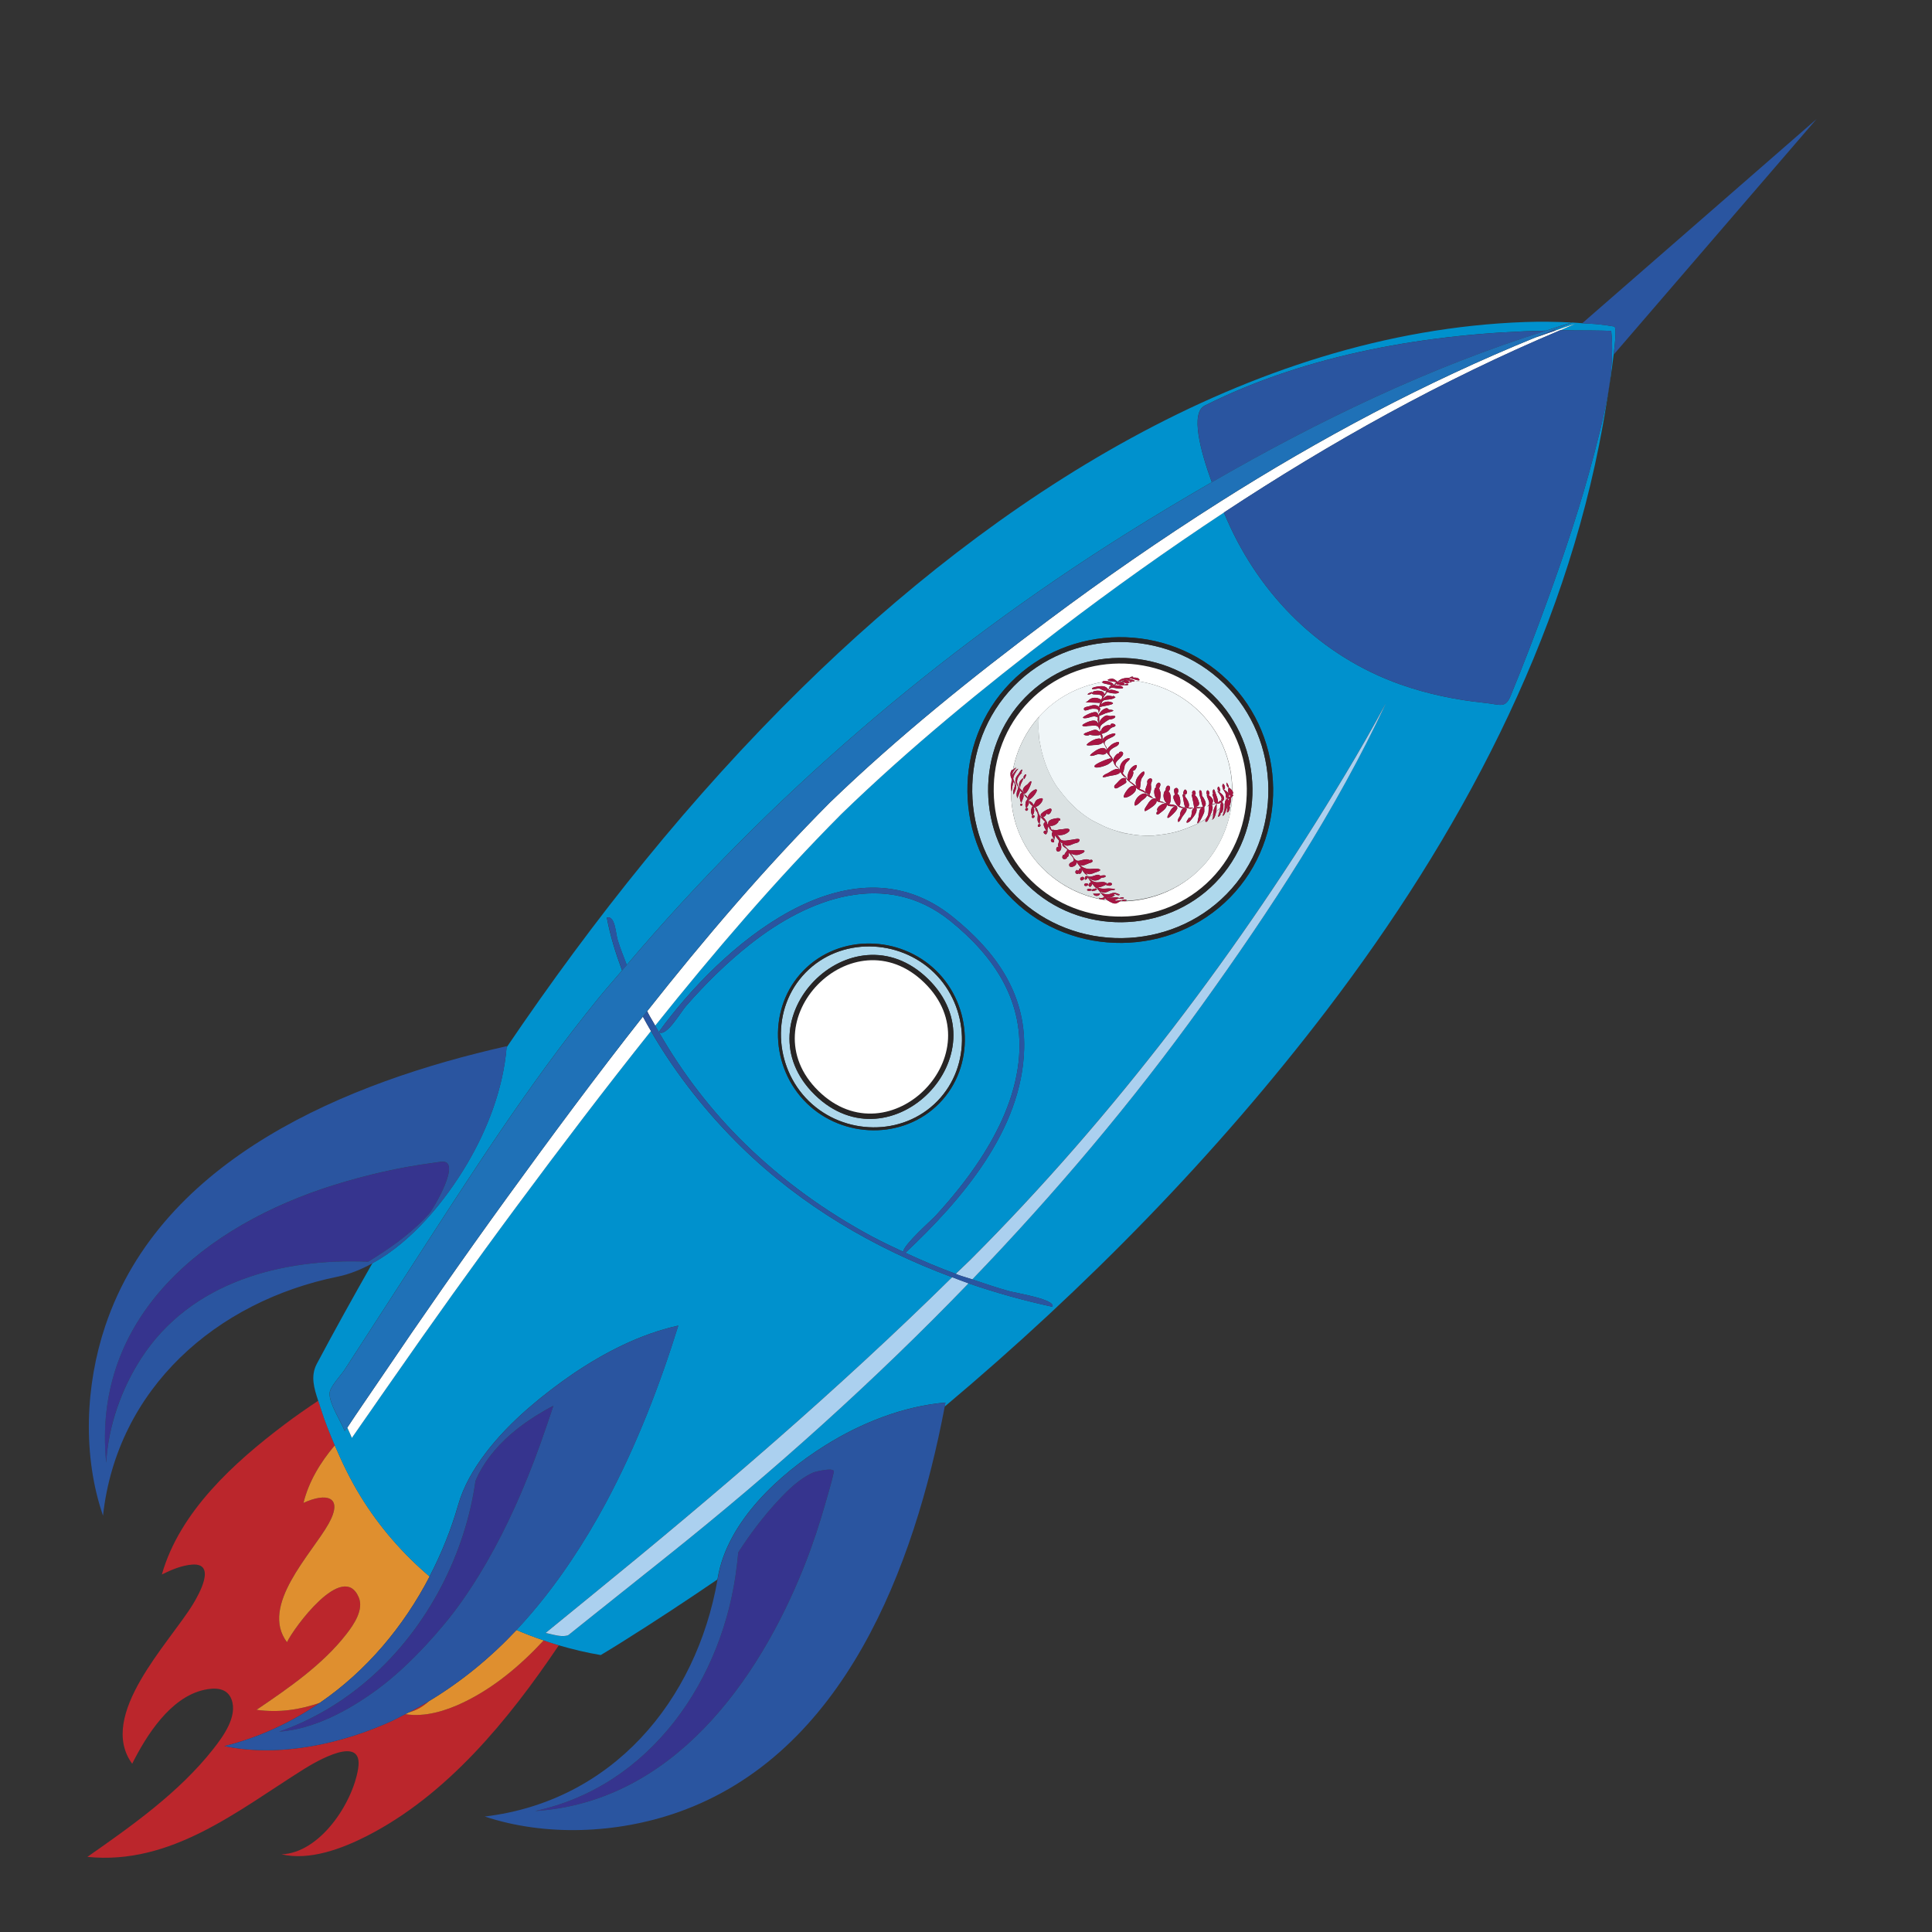 <?xml version="1.0" encoding="utf-8"?>
<!-- Generator: Adobe Illustrator 17.0.0, SVG Export Plug-In . SVG Version: 6.00 Build 0)  -->
<!DOCTYPE svg PUBLIC "-//W3C//DTD SVG 1.1//EN" "http://www.w3.org/Graphics/SVG/1.1/DTD/svg11.dtd">
<svg version="1.1" id="Layer_1" xmlns="http://www.w3.org/2000/svg" xmlns:xlink="http://www.w3.org/1999/xlink" x="0px" y="0px"
	 width="50px" height="50px" viewBox="0 0 50 50" style="enable-background:new 0 0 50 50;" xml:space="preserve">
<rect x="0" y="0" width="50" height="50" fill="#333333" stroke="none"/>
<path id="color13" style="fill:#BB262C;" d="M11.104,44.025c-0.155,0.143-0.332,0.244-0.523,0.292
	C10.758,44.224,10.933,44.127,11.104,44.025z M14.071,42.452c-0.608,0.656-1.291,1.228-2.078,1.606
	c-0.445,0.215-0.997,0.387-1.504,0.304c-0.112,0.057-0.22,0.118-0.334,0.171c-1.309,0.598-2.911,0.954-4.348,0.656
	c0.904-0.225,1.73-0.613,2.47-1.12c-0.51,0.176-1.049,0.262-1.638,0.181c0.827-0.56,1.714-1.168,2.332-1.968
	c0.186-0.24,0.45-0.624,0.312-0.946C8.878,40.39,7.604,42.127,7.427,42.5c-0.711-0.949,0.64-2.285,1.076-3.064
	c0.404-0.722-0.072-0.809-0.649-0.541c0.137-0.554,0.437-1.049,0.811-1.491c-0.131-0.308-0.258-0.619-0.357-0.939
	c-0.023-0.073-0.047-0.144-0.071-0.215c-0.297,0.197-0.59,0.401-0.875,0.616c-1.303,0.983-2.712,2.256-3.173,3.881
	c0.243-0.12,0.516-0.237,0.79-0.256c0.629-0.042,0.169,0.77,0.02,1.017c-0.609,1.005-2.495,2.884-1.578,4.137
	c0.371-0.741,0.989-1.714,1.853-1.91c0.29-0.066,0.603-0.058,0.717,0.244c0.166,0.441-0.219,0.964-0.471,1.284
	c-0.878,1.119-2.105,1.987-3.259,2.793c2.167,0.22,3.885-1.192,5.593-2.265c0.316-0.198,1.557-0.933,1.416-0.028
	c-0.14,0.903-0.991,2.194-1.987,2.226c0.737,0.172,1.577-0.15,2.22-0.478c2.062-1.056,3.649-2.985,4.959-4.931
	C14.33,42.543,14.201,42.496,14.071,42.452z"/>
<path id="color12" style="fill:#DF8F2F;" d="M11.118,40.799c-0.678,1.306-1.642,2.448-2.841,3.27
	c-0.51,0.176-1.049,0.262-1.638,0.181c0.827-0.56,1.714-1.168,2.332-1.968c0.186-0.24,0.45-0.624,0.312-0.946
	C8.878,40.39,7.604,42.127,7.427,42.5c-0.711-0.949,0.64-2.285,1.076-3.064c0.404-0.722-0.072-0.809-0.649-0.541
	c0.137-0.554,0.437-1.049,0.811-1.491c0.193,0.454,0.409,0.899,0.667,1.319C9.823,39.522,10.429,40.213,11.118,40.799z
	 M13.368,42.184c-0.669,0.712-1.423,1.334-2.264,1.84c-0.155,0.143-0.332,0.244-0.523,0.292c-0.03,0.016-0.06,0.031-0.091,0.046
	c0.507,0.084,1.058-0.089,1.504-0.304c0.787-0.378,1.469-0.95,2.078-1.606C13.832,42.372,13.598,42.283,13.368,42.184z"/>
<path id="color11" style="fill:#0091CD;" d="M22.566,32c0.263,0.141,0.534,0.267,0.804,0.394c0.055-0.222,0.718-0.795,0.851-0.939
	c0.411-0.449,0.797-0.924,1.132-1.433c0.501-0.761,0.903-1.618,1.007-2.532c0.176-1.553-0.618-2.729-1.766-3.656
	c-1.665-1.344-3.665-0.59-5.166,0.592c-0.609,0.48-1.164,1.027-1.674,1.61c-0.137,0.156-0.511,0.812-0.702,0.675
	c0.609,1.063,1.359,2.042,2.236,2.898C20.26,30.557,21.371,31.357,22.566,32z M20.794,25.117c0.93-0.951,2.495-0.914,3.433,0.003
	c0.938,0.917,1.013,2.481,0.083,3.432c-0.93,0.952-2.495,0.914-3.433-0.003C19.939,27.633,19.865,26.069,20.794,25.117z
	 M41.776,8.45c-0.127-0.023-0.254-0.04-0.383-0.054c-0.148-0.017-0.297-0.02-0.445-0.031c-0.086-0.006-0.171-0.014-0.257-0.018
	c-0.17,0.064-0.336,0.137-0.505,0.204c0.028,0,0.057-0.002,0.085-0.003c0.167-0.056,0.332-0.119,0.499-0.173
	c-0.131,0.054-0.26,0.115-0.39,0.17c0.12-0.001,0.237,0.004,0.356,0.005c0.322,0.001,0.645,0.002,0.962,0.013
	c0.024,0.219,0.028,0.442,0.02,0.666c-0.029,0.856-0.257,1.731-0.467,2.535c-0.332,1.272-0.75,2.522-1.198,3.757
	c-0.302,0.834-0.62,1.662-0.957,2.483c-0.141,0.343-0.27,0.226-0.673,0.186c-0.744-0.076-1.48-0.229-2.185-0.478
	c-2.048-0.726-3.618-2.285-4.484-4.262c-0.019-0.044-0.048-0.11-0.081-0.187c-1.466,0.966-2.896,1.985-4.285,3.048
	c-1.943,1.486-3.853,3.048-5.612,4.751c-1.713,1.723-3.299,3.576-4.822,5.48c0.031,0.056,0.063,0.111,0.095,0.166
	c1.579-2.184,4.92-5.15,7.612-2.976c1.082,0.873,1.884,1.95,1.843,3.419c-0.058,2.099-1.621,3.907-3.073,5.272
	c0.427,0.198,0.861,0.382,1.302,0.544c0.126-0.124,0.258-0.243,0.383-0.368c3.716-3.715,7.005-8.067,9.701-12.561
	c0.363-0.605,0.713-1.217,1.047-1.837c-1.284,2.753-2.989,5.348-4.757,7.808c-1.82,2.532-3.814,4.884-5.946,7.102
	c0.31,0.105,0.621,0.211,0.936,0.299c0.205,0.058,1.227,0.215,1.139,0.409c-0.734-0.159-1.461-0.361-2.172-0.606
	c-2.429,2.517-5.039,4.86-7.805,7.067c-0.635,0.506-1.27,1.013-1.904,1.519c-0.213,0.17-0.426,0.34-0.639,0.511
	c-0.023,0.018-0.058,0.023-0.092,0.028c-0.116,0.017-0.274-0.022-0.401-0.053c-0.038-0.009-0.076-0.019-0.105-0.023
	c0.137-0.11,0.273-0.224,0.409-0.334c0.254-0.205,0.506-0.414,0.76-0.62c3.223-2.623,6.396-5.339,9.355-8.253
	c-2.018-0.75-3.899-1.851-5.449-3.366c-0.871-0.851-1.701-1.883-2.349-3.007c-1.189,1.493-2.345,3.012-3.476,4.538
	c-1.116,1.506-2.206,3.032-3.276,4.571c-0.164,0.236-0.329,0.47-0.492,0.707c-0.164,0.239-0.334,0.474-0.497,0.714
	c-0.013-0.035-0.045-0.106-0.085-0.194c-0.01-0.022-0.022-0.048-0.033-0.072c-0.02,0.031-0.042,0.06-0.062,0.091
	c-0.095-0.238-0.412-0.724-0.392-0.977c0-0.003-0.002-0.008-0.002-0.011c0.02-0.173,0.298-0.46,0.39-0.602
	c0.572-0.883,1.144-1.766,1.716-2.649c1.541-2.379,3.052-4.75,4.845-6.954c0.201-0.248,0.414-0.485,0.619-0.729
	c-0.168-0.45-0.309-0.906-0.395-1.368c0.218-0.06,0.227,0.408,0.281,0.581c0.068,0.219,0.153,0.431,0.235,0.645
	c3.697-4.354,8.076-8.117,12.912-11.154c0.728-0.457,1.474-0.903,2.229-1.34c-0.29-0.797-0.56-1.791-0.184-1.981
	c2.654-1.335,5.811-1.877,8.834-1.942c0.223-0.07,0.445-0.146,0.669-0.21c-0.405-0.02-0.81-0.026-1.214-0.012
	c-7.187,0.259-13.743,4.588-18.714,9.469c-2.869,2.818-5.384,5.972-7.642,9.305c-0.088,1.054-0.489,2.108-1.023,3.011
	c-0.56,0.947-1.419,2.011-2.45,2.574c-0.491,0.862-0.972,1.728-1.437,2.601c-0.168,0.316-0.074,0.629,0.035,0.956
	c0.024,0.071,0.048,0.142,0.071,0.215c0.1,0.32,0.226,0.63,0.357,0.939c0.193,0.454,0.409,0.899,0.667,1.319
	c0.491,0.799,1.097,1.49,1.786,2.076c0.307-0.591,0.558-1.213,0.742-1.856c0.136-0.475,0.395-0.926,0.717-1.349
	c0.315-0.413,0.691-0.796,1.088-1.142c0.382-0.332,0.778-0.633,1.15-0.887c0.822-0.56,1.761-1.043,2.74-1.258
	c-0.473,1.521-1.08,3.103-1.872,4.581c-0.277,0.517-0.578,1.019-0.902,1.503c-0.427,0.637-0.895,1.241-1.414,1.793
	c0.23,0.099,0.464,0.188,0.703,0.268c0.13,0.044,0.259,0.09,0.391,0.128c0.356,0.103,0.717,0.191,1.088,0.253
	c0.189-0.112,0.375-0.227,0.561-0.344c0.827-0.519,1.647-1.058,2.458-1.612c0.003-0.014,0.006-0.028,0.009-0.043
	c0.248-1.452,1.58-2.678,2.791-3.434c0.92-0.575,2.011-1.009,3.101-1.102c-0.007,0.035-0.015,0.072-0.021,0.107
	c3.665-3.08,7.037-6.521,9.904-10.281c3.397-4.457,6.136-9.562,7.132-15.123c0.029-0.162,0.198-1.131,0.28-1.827
	C41.812,8.772,41.83,8.46,41.776,8.45z M31.836,23.224c-1.512,1.547-4.072,1.575-5.618,0.064c-1.547-1.511-1.579-4.071-0.067-5.619
	c1.512-1.548,4.072-1.574,5.618-0.063C33.315,19.117,33.347,21.676,31.836,23.224z"/>
<path id="color10" style="fill:#AED8EC;" d="M20.849,25.17c-0.901,0.922-0.827,2.437,0.082,3.325
	c0.909,0.888,2.425,0.926,3.326,0.004c0.9-0.922,0.827-2.437-0.082-3.325C23.266,24.287,21.749,24.248,20.849,25.17z M21.088,28.335
	c-1.976-1.931,0.954-4.93,2.93-3C25.995,27.266,23.064,30.265,21.088,28.335z M31.681,17.695c-1.498-1.463-3.978-1.438-5.442,0.061
	c-1.464,1.499-1.433,3.978,0.065,5.442c1.498,1.464,3.978,1.437,5.442-0.062C33.211,21.639,33.179,19.159,31.681,17.695z
	 M31.451,22.848c-1.307,1.338-3.521,1.362-4.858,0.056c-1.337-1.306-1.365-3.52-0.058-4.858c1.307-1.338,3.521-1.361,4.858-0.055
	C32.73,19.297,32.758,21.51,31.451,22.848z"/>
<path id="color9" style="fill:#272525;" d="M31.768,17.606c-1.547-1.511-4.107-1.484-5.618,0.063
	c-1.512,1.547-1.48,4.107,0.067,5.619c1.547,1.511,4.106,1.483,5.618-0.064C33.347,21.676,33.315,19.117,31.768,17.606z
	 M26.305,23.199c-1.498-1.464-1.529-3.943-0.065-5.442c1.463-1.499,3.944-1.525,5.442-0.061c1.498,1.463,1.53,3.943,0.066,5.442
	C30.283,24.636,27.803,24.663,26.305,23.199z M20.794,25.117c-0.929,0.952-0.856,2.516,0.083,3.433
	c0.939,0.917,2.503,0.954,3.433,0.003c0.93-0.952,0.855-2.516-0.083-3.432C23.289,24.203,21.724,24.166,20.794,25.117z
	 M20.931,28.495c-0.909-0.888-0.983-2.403-0.082-3.325c0.9-0.922,2.417-0.884,3.326,0.004c0.909,0.888,0.983,2.403,0.082,3.325
	C23.356,29.421,21.84,29.383,20.931,28.495z M31.393,17.991c-1.337-1.306-3.551-1.283-4.858,0.055
	c-1.307,1.338-1.279,3.552,0.058,4.858c1.337,1.306,3.551,1.282,4.858-0.056C32.758,21.51,32.73,19.297,31.393,17.991z
	 M26.696,22.799c-1.281-1.251-1.307-3.37-0.056-4.651c1.251-1.281,3.37-1.303,4.65-0.053c1.28,1.251,1.307,3.369,0.056,4.65
	C30.095,24.026,27.976,24.05,26.696,22.799z M24.018,25.335c-1.976-1.931-4.906,1.069-2.93,3
	C23.064,30.265,25.995,27.266,24.018,25.335z M21.184,28.236c-1.849-1.806,0.889-4.609,2.738-2.803
	C25.772,27.241,23.033,30.043,21.184,28.236z"/>
<path id="color8" style="fill:#36348E;" d="M3.657,35.149c-0.516,0.794-0.859,1.759-0.909,2.71c-0.379-3.805,2.59-6.158,5.901-7.192
	c0.823-0.257,1.673-0.453,2.529-0.567c0.08-0.011,0.159-0.025,0.239-0.034c0.562-0.064-0.206,1.228-0.317,1.351
	c-0.389,0.431-0.865,0.791-1.359,1.102C9.671,32.563,9.6,32.61,9.528,32.653C7.288,32.557,4.939,33.176,3.657,35.149z
	 M21.045,38.109c-0.346,0.154-0.635,0.435-0.89,0.708c-0.391,0.417-0.739,0.879-1.049,1.359c-0.009,0.118-0.024,0.235-0.038,0.352
	c-0.339,2.912-2.218,5.698-5.22,6.341c3.532-0.224,5.776-3.332,6.974-6.36c0.212-0.535,0.392-1.086,0.55-1.642
	c0.073-0.257,0.152-0.513,0.208-0.774C21.608,37.958,21.095,38.087,21.045,38.109z M14.322,36.382
	c-0.15,0.076-0.3,0.163-0.448,0.256c-0.452,0.282-0.88,0.636-1.2,1.059c-0.149,0.197-0.275,0.407-0.368,0.632
	c-0.132,0.944-0.436,1.867-0.877,2.717c-0.473,0.909-1.105,1.734-1.872,2.402c-0.682,0.594-1.467,1.067-2.334,1.367
	c0.91-0.064,1.804-0.553,2.523-1.078c0.468-0.342,0.884-0.739,1.276-1.16c0.334-0.36,0.65-0.738,0.935-1.142
	c0.61-0.866,1.11-1.82,1.53-2.799c0.244-0.57,0.46-1.145,0.654-1.719C14.201,36.738,14.266,36.559,14.322,36.382z"/>
<path id="color7" style="fill:#ABD0EF;" d="M35.866,18.201c-1.284,2.753-2.989,5.348-4.757,7.808
	c-1.82,2.532-3.814,4.884-5.946,7.102c-0.117-0.04-0.237-0.071-0.353-0.113c-0.026-0.009-0.05-0.021-0.076-0.03
	c0.126-0.124,0.258-0.243,0.383-0.368c3.716-3.715,7.005-8.067,9.701-12.561C35.182,19.434,35.532,18.822,35.866,18.201z
	 M15.289,41.307c-0.253,0.206-0.506,0.415-0.76,0.62c-0.137,0.111-0.272,0.224-0.409,0.334c0.028,0.004,0.067,0.014,0.105,0.023
	c0.127,0.031,0.285,0.07,0.401,0.053c0.034-0.005,0.069-0.009,0.092-0.028c0.213-0.17,0.426-0.34,0.639-0.511
	c0.635-0.507,1.27-1.013,1.904-1.519c2.766-2.207,5.376-4.549,7.805-7.067c-0.143-0.049-0.282-0.106-0.423-0.159
	C21.685,35.968,18.512,38.684,15.289,41.307z"/>
<path id="color6" style="fill:#FFFFFF;" d="M31.576,20.92c-0.03,0.026-0.062,0.048-0.093,0.073c0.033-0.027,0.062-0.058,0.094-0.087
	C31.577,20.911,31.577,20.916,31.576,20.92z M31.21,21.184c-0.071,0.045-0.141,0.092-0.215,0.13
	c0.073-0.037,0.143-0.081,0.213-0.124C31.209,21.188,31.209,21.186,31.21,21.184z M31.309,21.125
	c-0.001,0.003-0.003,0.006-0.004,0.009c0.012-0.008,0.023-0.019,0.035-0.027C31.33,21.113,31.319,21.118,31.309,21.125z
	 M26.904,19.178c-0.028-0.207-0.035-0.417-0.017-0.625c-0.017,0.198-0.014,0.396,0.01,0.593
	C26.899,19.156,26.903,19.167,26.904,19.178z M31.697,20.805c0-0.003,0-0.006,0-0.008c-0.013,0.013-0.027,0.024-0.04,0.037
	c0,0.004,0,0.008,0,0.013C31.672,20.833,31.684,20.818,31.697,20.805z M21.184,28.236c1.85,1.807,4.588-0.995,2.738-2.803
	C22.073,23.627,19.334,26.43,21.184,28.236z M26.197,20.058c0.001-0.009,0.002-0.019,0.003-0.028
	c-0.003,0.014-0.013,0.024-0.011,0.039C26.191,20.067,26.194,20.061,26.197,20.058z M29.038,21.551
	c0.069,0.017,0.138,0.023,0.208,0.035c-0.12-0.02-0.238-0.048-0.355-0.083C28.941,21.518,28.988,21.539,29.038,21.551z M29.2,17.611
	c-0.02-0.008-0.035-0.017-0.037-0.026c0-0.001,0.007-0.002,0.014-0.003c-0.014,0.004-0.027,0.009-0.043,0.01
	c0.011,0.001,0.03,0.009,0.047,0.019C29.187,17.611,29.193,17.611,29.2,17.611z M31.29,18.095c1.28,1.251,1.307,3.369,0.056,4.65
	c-1.251,1.281-3.37,1.304-4.651,0.053c-1.281-1.251-1.307-3.37-0.056-4.651C27.891,16.867,30.01,16.845,31.29,18.095z
	 M31.893,20.465c0-0.791-0.32-1.578-0.957-2.145c-0.458-0.407-1.01-0.637-1.575-0.702c-0.014-0.026-0.149-0.046-0.159-0.045
	c0.021-0.008,0.045-0.013,0.069-0.014c0.025,0.001,0.126,0.038,0.179,0.047c0.028,0.005,0.057-0.002,0.027-0.035
	c-0.035-0.038-0.105-0.038-0.152-0.034c0.019-0.051-0.079-0.011-0.097-0.007c0.033,0.002,0.065,0.004,0.097,0.007
	c-0.111,0.01-0.259-0.008-0.351,0.066c-0.036,0.001-0.072-0.006-0.108-0.004c-0.028-0.02-0.058-0.035-0.089-0.035
	c-0.011,0.001-0.117,0.013-0.108,0.031c0.006,0.012,0.022,0.021,0.042,0.027c-0.02,0.002-0.039,0.006-0.059,0.009
	c-0.03-0.006-0.061-0.013-0.091-0.007c-0.013,0.003-0.025,0.015-0.032,0.026c-0.612,0.108-1.196,0.403-1.642,0.902
	c-0.348,0.391-0.574,0.866-0.672,1.367c-0.006,0.006-0.016,0.005-0.021,0.012c0.011-0.019,0.005-0.02-0.006-0.007
	c-0.025,0.026-0.036,0.063-0.038,0.098c-0.001,0.043,0.005,0.076,0.018,0.101c0.006,0.012,0.011,0.026,0.015,0.041
	c-0.005,0.048-0.014,0.095-0.017,0.143c-0.007,0.037-0.007,0.07-0.001,0.106c-0.007,0.359,0.047,0.722,0.178,1.066
	c0.371,0.984,1.284,1.693,2.325,1.825c0.042,0.028,0.09,0.051,0.127,0.066c0.091,0.036,0.128-0.01,0.188-0.043
	c0.85,0.011,1.68-0.356,2.233-1.009c0.401-0.48,0.64-1.075,0.675-1.699c-0.006,0.11-0.017,0.221-0.035,0.33
	c0.019-0.113,0.03-0.225,0.037-0.338c0.025-0.021,0.045-0.04,0.001-0.04c0-0.003,0-0.007,0-0.01
	C31.922,20.536,31.917,20.5,31.893,20.465z M40.271,8.549c-0.182,0.062-0.364,0.124-0.545,0.189
	c-2.844,1.158-5.566,2.608-8.164,4.256c-1.52,0.964-3,1.988-4.435,3.061c-1.959,1.466-3.886,3.014-5.649,4.715
	c-1.685,1.693-3.242,3.518-4.728,5.399c0.01,0.019,0.017,0.039,0.027,0.058c0.056,0.108,0.122,0.21,0.18,0.316
	c1.523-1.904,3.108-3.757,4.822-5.48c1.759-1.704,3.669-3.265,5.612-4.751c1.389-1.062,2.819-2.081,4.285-3.048
	c2.762-1.821,5.662-3.436,8.706-4.718c0.131-0.055,0.259-0.116,0.39-0.17C40.603,8.429,40.437,8.492,40.271,8.549z M13.129,30.985
	c-1.125,1.552-2.222,3.125-3.295,4.713c-0.282,0.417-0.57,0.829-0.846,1.249c0.011,0.024,0.023,0.05,0.033,0.072
	c0.04,0.088,0.072,0.159,0.085,0.194c0.163-0.24,0.333-0.475,0.497-0.714c0.162-0.237,0.328-0.471,0.492-0.707
	c1.07-1.54,2.16-3.066,3.276-4.571c1.131-1.526,2.286-3.046,3.476-4.538c-0.071-0.123-0.143-0.246-0.209-0.372
	C15.43,27.844,14.268,29.414,13.129,30.985z"/>
<path id="color5" style="fill:#2A55A0;" d="M41.764,9.175c0.048-0.403,0.066-0.714,0.012-0.724c-0.127-0.023-0.254-0.04-0.383-0.054
	c-0.148-0.017-0.297-0.02-0.445-0.031c2.021-1.761,4.042-3.523,6.063-5.284C45.262,5.112,43.513,7.144,41.764,9.175z M8.738,33.04
	c-3.14,0.641-5.71,2.889-6.072,6.185c-0.534-1.552-0.459-3.372,0.059-4.912C4.187,29.961,9.006,28,13.117,27.074
	c-0.001,0.012-0.004,0.024-0.005,0.036c-0.088,1.054-0.489,2.108-1.023,3.011c-0.56,0.947-1.419,2.011-2.45,2.574
	C9.35,32.851,9.051,32.977,8.738,33.04z M9.528,32.653c0.072-0.043,0.143-0.09,0.214-0.135c0.494-0.311,0.97-0.671,1.359-1.102
	c0.111-0.123,0.879-1.415,0.317-1.351c-0.08,0.009-0.159,0.023-0.239,0.034c-0.856,0.114-1.707,0.311-2.529,0.567
	c-3.311,1.033-6.28,3.387-5.901,7.192c0.051-0.95,0.393-1.916,0.909-2.71C4.939,33.176,7.288,32.557,9.528,32.653z M21.369,37.401
	c0.92-0.575,2.011-1.009,3.101-1.102c-0.007,0.035-0.015,0.072-0.021,0.107c-0.786,4.129-2.594,8.991-6.923,10.502
	c-1.557,0.544-3.402,0.627-4.981,0.103c3.295-0.391,5.472-2.982,6.025-6.134c0.003-0.014,0.006-0.028,0.009-0.043
	C18.826,39.383,20.158,38.157,21.369,37.401z M21.045,38.109c-0.346,0.154-0.635,0.435-0.89,0.708
	c-0.391,0.417-0.739,0.879-1.049,1.359c-0.009,0.118-0.024,0.235-0.038,0.352c-0.339,2.912-2.218,5.698-5.22,6.341
	c3.532-0.224,5.776-3.332,6.974-6.36c0.212-0.535,0.392-1.086,0.55-1.642c0.073-0.257,0.152-0.513,0.208-0.774
	C21.608,37.958,21.095,38.087,21.045,38.109z M13.368,42.184c-0.669,0.712-1.423,1.334-2.264,1.84
	c-0.17,0.103-0.345,0.199-0.523,0.292c-0.03,0.016-0.06,0.031-0.091,0.046c-0.112,0.057-0.22,0.118-0.334,0.171
	c-1.309,0.598-2.911,0.954-4.348,0.656c0.904-0.225,1.73-0.613,2.47-1.12c1.199-0.822,2.163-1.965,2.841-3.27
	c0.307-0.591,0.558-1.213,0.742-1.856c0.136-0.475,0.395-0.926,0.717-1.349c0.315-0.413,0.691-0.796,1.088-1.142
	c0.382-0.332,0.778-0.633,1.15-0.887c0.822-0.56,1.761-1.043,2.74-1.258c-0.473,1.521-1.08,3.103-1.872,4.581
	c-0.277,0.517-0.578,1.019-0.902,1.503C14.355,41.029,13.886,41.633,13.368,42.184z M11.957,41.434c0.61-0.866,1.11-1.82,1.53-2.799
	c0.244-0.57,0.46-1.145,0.654-1.719c0.06-0.178,0.124-0.357,0.18-0.534c-0.15,0.076-0.3,0.163-0.448,0.256
	c-0.452,0.282-0.88,0.636-1.2,1.059c-0.149,0.197-0.275,0.407-0.368,0.632c-0.132,0.944-0.436,1.867-0.877,2.717
	c-0.473,0.909-1.105,1.734-1.872,2.402c-0.682,0.594-1.467,1.067-2.334,1.367c0.91-0.064,1.804-0.553,2.523-1.078
	c0.468-0.342,0.884-0.739,1.276-1.16C11.356,42.216,11.672,41.839,11.957,41.434z M40.271,8.549c-0.028,0-0.057,0.002-0.085,0.003
	c-0.154,0.061-0.307,0.124-0.461,0.186C39.907,8.673,40.089,8.61,40.271,8.549z M31.179,10.499c-0.377,0.19-0.106,1.183,0.184,1.981
	c2.74-1.583,5.648-2.984,8.65-3.922C36.991,8.622,33.834,9.163,31.179,10.499z M40.736,8.55c-0.119,0-0.236-0.006-0.356-0.005
	c-3.044,1.282-5.943,2.897-8.706,4.718c0.033,0.077,0.062,0.143,0.081,0.187c0.866,1.977,2.436,3.536,4.484,4.262
	c0.705,0.25,1.441,0.402,2.185,0.478c0.403,0.041,0.532,0.157,0.673-0.186c0.337-0.821,0.655-1.649,0.957-2.483
	c0.448-1.235,0.866-2.485,1.198-3.757c0.21-0.805,0.438-1.68,0.467-2.535c0.007-0.224,0.004-0.446-0.02-0.666
	C41.38,8.552,41.058,8.551,40.736,8.55z M16.223,24.973c-0.082-0.214-0.167-0.427-0.235-0.645c-0.054-0.173-0.063-0.64-0.281-0.581
	c0.086,0.462,0.227,0.918,0.395,1.368C16.142,25.068,16.182,25.021,16.223,24.973z M27.239,33.82
	c-0.734-0.159-1.461-0.361-2.172-0.606c-0.143-0.049-0.282-0.106-0.423-0.159c-2.018-0.75-3.899-1.851-5.449-3.366
	c-0.871-0.851-1.701-1.883-2.349-3.007c-0.071-0.123-0.143-0.246-0.209-0.372c0.037-0.047,0.074-0.095,0.112-0.142
	c0.01,0.019,0.017,0.039,0.027,0.058c0.056,0.108,0.122,0.21,0.18,0.316c0.031,0.056,0.063,0.111,0.095,0.166
	c1.579-2.184,4.92-5.15,7.612-2.976c1.082,0.873,1.884,1.95,1.843,3.419c-0.058,2.099-1.621,3.907-3.073,5.272
	c0.427,0.198,0.861,0.382,1.302,0.544c0.026,0.009,0.05,0.021,0.076,0.03c0.116,0.042,0.236,0.073,0.353,0.113
	c0.31,0.105,0.621,0.211,0.936,0.299C26.305,33.468,27.327,33.625,27.239,33.82z M23.37,32.394c0.055-0.222,0.718-0.795,0.851-0.939
	c0.411-0.449,0.797-0.924,1.132-1.433c0.501-0.761,0.903-1.618,1.007-2.532c0.176-1.553-0.618-2.729-1.766-3.656
	c-1.665-1.344-3.665-0.59-5.166,0.592c-0.609,0.48-1.164,1.027-1.674,1.61c-0.137,0.156-0.511,0.812-0.702,0.675
	c0.609,1.063,1.359,2.042,2.236,2.898c0.972,0.948,2.083,1.748,3.278,2.391C22.829,32.142,23.1,32.267,23.37,32.394z"/>
<path id="color4" style="fill:#1F71B7;" d="M40.726,8.333c-0.012,0.005-0.024,0.01-0.036,0.014c-0.17,0.064-0.336,0.137-0.505,0.204
	c-0.154,0.061-0.307,0.124-0.461,0.186c-2.844,1.158-5.566,2.608-8.164,4.256c-1.52,0.964-3,1.988-4.435,3.061
	c-1.959,1.466-3.886,3.014-5.649,4.715c-1.685,1.693-3.242,3.518-4.728,5.399c-0.037,0.047-0.075,0.095-0.112,0.142
	c-1.207,1.534-2.368,3.103-3.508,4.674c-1.125,1.552-2.222,3.125-3.295,4.713c-0.282,0.417-0.57,0.829-0.846,1.249
	c-0.02,0.031-0.042,0.06-0.062,0.091c-0.095-0.238-0.412-0.724-0.392-0.977c0-0.003-0.002-0.008-0.002-0.011
	c0.02-0.173,0.298-0.46,0.39-0.602c0.572-0.883,1.144-1.766,1.716-2.649c1.541-2.379,3.052-4.75,4.845-6.954
	c0.201-0.248,0.414-0.485,0.619-0.729c0.04-0.048,0.08-0.095,0.121-0.142c3.697-4.354,8.076-8.117,12.912-11.154
	c0.728-0.457,1.474-0.903,2.229-1.34c2.74-1.583,5.648-2.984,8.65-3.922c0.223-0.07,0.445-0.146,0.669-0.21
	C40.697,8.343,40.711,8.337,40.726,8.333z"/>
<path id="color3" style="fill:#F0F6F8;" d="M31.766,20.665c0.013,0.005,0.026,0.005,0.041,0.003
	c-0.002,0.003-0.005,0.02-0.007,0.029c-0.004,0.005-0.009,0.009-0.013,0.014C31.783,20.694,31.779,20.678,31.766,20.665z
	 M31.892,20.62c-0.006,0.11-0.017,0.221-0.035,0.33c0.019-0.113,0.03-0.225,0.037-0.338c0,0,0,0,0,0
	C31.893,20.615,31.893,20.617,31.892,20.62z M31.869,20.607c-0.031-0.011-0.048,0.014-0.064,0.035
	c0.014-0.022,0.01-0.027-0.012-0.016c0.068-0.103-0.101-0.17-0.156-0.227c0.026,0.053,0.076,0.098,0.085,0.159
	c0.001,0.011-0.001,0.091,0.008,0.092c0.016-0.012,0.026-0.008,0.031,0.012c-0.029-0.007-0.052,0.012-0.07,0.032
	c0.018-0.013,0.048-0.041,0.073-0.031c-0.048,0.028-0.062,0.079-0.067,0.133c-0.013,0.013-0.027,0.024-0.04,0.037
	c-0.004-0.04-0.014-0.074-0.035-0.085c0.014-0.011,0.028-0.022,0.042-0.034c-0.029,0.013-0.062,0.001-0.091,0.014
	c-0.032,0.013-0.044,0.049-0.077,0.059c0.036,0.032,0.082-0.006,0.11-0.028c-0.019,0.047-0.024,0.097-0.029,0.147
	c-0.032,0.028-0.061,0.06-0.094,0.087c-0.002,0.002-0.005,0.004-0.007,0.006c0.002-0.006,0.003-0.014,0.005-0.02
	c0.009-0.028-0.006-0.18,0.014-0.191c0.075-0.019-0.035-0.238-0.05-0.301c-0.038-0.146-0.095,0.029-0.035,0.063
	c-0.066-0.017-0.014,0.051-0.005,0.097c0.007,0.036,0.017,0.145,0.07,0.144c-0.034,0.004-0.072,0.002-0.097,0.03
	c-0.021-0.014,0.022-0.08,0.014-0.108c-0.017-0.062-0.072-0.12-0.134-0.141c0.067,0.014,0.043-0.1,0.004-0.118
	c-0.039-0.019-0.062,0.105-0.006,0.118c-0.054-0.028,0.001,0.09,0.006,0.103c0.031,0.065,0.06,0.155-0.025,0.198
	c0.019-0.006,0.038-0.016,0.055-0.027c-0.025,0.093,0.001,0.205-0.051,0.29c-0.009,0.016-0.021,0.032-0.031,0.049
	c-0.071,0.045-0.141,0.092-0.215,0.13c-0.077,0.039-0.156,0.07-0.236,0.102c-0.079,0.032-0.158,0.062-0.238,0.086
	c-0.072,0.022-0.145,0.041-0.218,0.057c-0.103,0.022-0.207,0.038-0.312,0.048c-0.049,0.005-0.097,0.015-0.147,0.017
	c-0.157,0.008-0.315,0.001-0.472-0.018c-0.042-0.005-0.085-0.014-0.127-0.021c-0.12-0.02-0.238-0.048-0.355-0.083
	c-0.055-0.017-0.11-0.034-0.164-0.054c-0.109-0.04-0.216-0.091-0.321-0.146c-0.049-0.026-0.1-0.047-0.147-0.075
	c-0.131-0.078-0.257-0.171-0.377-0.273c-0.051-0.044-0.096-0.093-0.144-0.14c-0.099-0.096-0.188-0.198-0.27-0.305
	c-0.04-0.053-0.084-0.102-0.121-0.157c-0.097-0.147-0.177-0.301-0.243-0.46c-0.023-0.054-0.042-0.11-0.062-0.166
	c-0.053-0.153-0.096-0.309-0.122-0.468c-0.005-0.027-0.013-0.054-0.017-0.081c-0.028-0.207-0.035-0.417-0.017-0.625
	c0.446-0.5,1.03-0.794,1.642-0.902c-0.007,0.012-0.005,0.022,0.019,0.015c-0.039,0.01,0.048,0.028,0.058,0.03
	c0.052,0.014,0.121,0.021,0.168,0.049c-0.033,0-0.055,0.025-0.08,0.043c0.012,0.004,0.023,0.003,0.034-0.004
	c-0.009,0.006-0.008,0.011,0.001,0.013c-0.026,0.005-0.027,0.033-0.038,0.052c0.002-0.018-0.003-0.022-0.017-0.008
	c-0.047-0.093-0.168-0.088-0.255-0.074c-0.025,0.004-0.166,0.02-0.156,0.063c0.006,0.023,0.147-0.013,0.167-0.012
	c0.07,0.001,0.14,0.092,0.215,0.045c-0.008,0.017-0.019,0.032-0.032,0.045c0.013-0.009-0.007,0.005-0.005,0.014
	c-0.007-0.027,0.135,0.013,0.14,0.014c0.051,0.009,0.185,0.034,0.217-0.028c-0.001,0.001-0.087-0.03-0.095-0.033
	c-0.062-0.019-0.136-0.044-0.19,0.007c0.05-0.134,0.164-0.067,0.275-0.06c0.012,0,0.142,0.006,0.104-0.037
	c-0.044-0.049-0.161-0.045-0.223-0.051c0.02-0.007,0.04-0.016,0.056-0.03c-0.055,0-0.04,0.001-0.085,0.039
	c0.047-0.054-0.101-0.102-0.13-0.11c-0.008-0.002-0.018,0-0.026-0.002c0.02-0.003,0.039-0.007,0.059-0.009
	c0.056,0.018,0.149,0.02,0.181,0.031c0.01,0.003-0.046,0.017,0.002,0.01c-0.046,0.034-0.001-0.015-0.044,0.033
	c0.023-0.002,0.045-0.005,0.068-0.007c-0.041,0.028,0.019,0.026,0.037,0.031c0.033,0.008,0.175,0.042,0.137-0.04
	c-0.03-0.065-0.112-0.013-0.163-0.032c0.019-0.003,0.139-0.031,0.113-0.036c0.007-0.005,0.016-0.004,0.023-0.006
	c0.026,0,0.051,0.002,0.076,0.003c0.002,0.001,0.004,0.001,0.006,0.001c-0.034-0.008-0.082,0.007-0.113,0.02
	c0.05,0.014,0.109,0.074,0.164,0.048c0.044-0.021,0.015-0.049-0.019-0.068c0.007,0,0.013,0,0.02,0.001
	c0.057,0.022,0.161,0.033,0.167,0.012c0.001-0.002-0.005-0.004-0.006-0.006c0.565,0.066,1.117,0.295,1.575,0.702
	c0.638,0.567,0.957,1.354,0.957,2.145c-0.025-0.038-0.066-0.072-0.091-0.084C31.766,20.443,31.789,20.588,31.869,20.607z
	 M30.633,20.566c0.068,0.016,0.115-0.05,0.066-0.115C30.653,20.386,30.602,20.528,30.633,20.566z M29.651,20.501
	c0.019,0.042,0.072,0.044,0.095,0.081c0.026-0.072,0.051-0.14,0.045-0.217c-0.004-0.062-0.014-0.066,0.009-0.117
	c0.072-0.167-0.148-0.106-0.105,0.02c0.005,0.006-0.038,0.117-0.042,0.132C29.644,20.431,29.637,20.468,29.651,20.501z
	 M29.784,20.604c-0.035-0.023-0.077-0.034-0.113-0.059c0.003,0.015,0.017,0.061,0.04,0.057c0.049,0.029,0.103,0.059,0.162,0.058
	C29.835,20.665,29.813,20.622,29.784,20.604z M29.22,17.662c0.009-0.001,0.066,0.002,0.065-0.013
	C29.285,17.623,29.226,17.635,29.22,17.662z M29.082,17.73c0.017,0,0.116,0.014,0.116-0.014
	C29.199,17.669,29.097,17.718,29.082,17.73z M28.093,18.387c0.06-0.003,0.112-0.042,0.174-0.044c0.015,0,0.158-0.007,0.141,0.028
	c0.035-0.022,0.021,0.076,0.02,0.088c0.01-0.046,0.079-0.111,0.023-0.152c0.028-0.03,0.374-0.06,0.352-0.109
	c-0.011-0.027-0.096-0.039-0.123-0.041c-0.064-0.003-0.148,0.028-0.185,0.082c0.024-0.083,0.04-0.116,0.129-0.128
	c0.077-0.009,0.192-0.011,0.249-0.072c-0.015,0.017-0.06-0.063-0.082-0.011c0.007-0.015-0.103-0.022-0.113-0.023
	c-0.062-0.002-0.087,0.059-0.142,0.071c0.038-0.05,0.071-0.102,0.11-0.151c-0.032-0.002-0.052,0.021-0.061,0.049
	c0.006-0.017-0.011-0.02-0.013-0.013c0.014-0.102-0.242-0.102-0.291-0.054c0.014-0.004,0.027-0.007,0.042-0.008
	c-0.024,0.004-0.043,0.015-0.059,0.033c0.027-0.048-0.09,0.01-0.101,0.019c-0.059,0.045,0.075,0.024,0.101-0.018
	c-0.043,0.091,0.361-0.038,0.234,0.179c-0.018-0.019-0.085-0.039-0.055-0.03c-0.072-0.033-0.16-0.031-0.23,0.009
	c-0.029,0.018-0.091,0.09-0.127,0.085c0.034,0.005,0.364,0.008,0.358,0.016c0.026,0,0.017-0.028,0.04-0.033
	c-0.017,0.045-0.031,0.09-0.043,0.137c-0.063-0.068-0.163-0.052-0.24-0.022c-0.042,0.015-0.088,0.015-0.127,0.037
	C28.034,18.333,28.045,18.389,28.093,18.387z M28.426,18.761c-0.024-0.189-0.251-0.097-0.372-0.027
	c-0.112,0.065,0.04,0.075,0.095,0.054c0.063-0.001,0.125-0.011,0.189-0.009c0.097,0.004,0.097,0.054,0.132,0.128
	c-0.015-0.073,0.009-0.132,0.07-0.175c0.034-0.023,0.146-0.112,0.18-0.113c0.044-0.003,0.107-0.017,0.136-0.053
	c0.042-0.051-0.073-0.042-0.097-0.036c-0.035,0.01-0.064-0.009-0.099-0.014c-0.04-0.005-0.078,0.023-0.108,0.046
	c-0.034,0.026-0.067,0.059-0.083,0.099c-0.032,0.075-0.001-0.02-0.028,0.053c0.015-0.064,0.003-0.128,0.008-0.192
	c-0.002,0.012,0.153-0.057,0.168-0.064c0.02-0.01,0.245-0.054,0.187-0.077c-0.028-0.011-0.06-0.012-0.09-0.013
	c-0.027,0-0.036-0.045-0.079-0.039c-0.068,0.009-0.156,0.081-0.18,0.146c0.001-0.005,0.001-0.009,0.002-0.014
	c-0.011-0.019-0.038,0.095-0.031,0.059c0.001,0.003-0.008-0.045-0.01-0.018c0.005-0.164-0.292-0.005-0.354,0.036
	c-0.104,0.07,0.07,0.05,0.112,0.035c0.05-0.017,0.097-0.032,0.15-0.034c0.031-0.001,0.06,0.027,0.085,0.008
	c0,0.022,0.001,0.024,0.002,0.039c0.001-0.007,0.003-0.01,0.008-0.008c-0.013,0.026-0.011,0.057-0.003,0.084
	C28.426,18.708,28.43,18.714,28.426,18.761z M28.76,20.073c0.038-0.004,0.238-0.032,0.222-0.097
	c0.014,0.019,0.032,0.035,0.052,0.045c-0.028-0.021,0.007,0.028,0.009,0.03c0.032,0.042,0.083,0.063,0.121,0.096
	c-0.022-0.057-0.092-0.085-0.107-0.146c0.019-0.03,0.027-0.066,0.033-0.101c0.002-0.01,0.033-0.115,0.002-0.047
	c0.029-0.074,0.041-0.108,0.101-0.156c0.042-0.033,0.074-0.092-0.011-0.068c-0.117,0.033-0.229,0.172-0.191,0.3
	c-0.028-0.043-0.074-0.076-0.108-0.115c-0.048-0.055,0.044-0.14,0.083-0.174c0.034-0.032,0.126-0.105,0.094-0.162
	c-0.025-0.044-0.113-0.025-0.105,0.03c-0.023-0.046-0.16,0.117-0.139,0.17c-0.005-0.014-0.011-0.014-0.015-0.001
	c0.004-0.068-0.067-0.109-0.089-0.167c-0.035-0.093,0.121-0.166,0.183-0.197c0.064-0.032,0.111-0.133,0.003-0.103
	c-0.119,0.033-0.181,0.099-0.256,0.19c0.022-0.072-0.084-0.122-0.052-0.191c0.034-0.073,0.147-0.106,0.211-0.142
	c0.091-0.052,0.09-0.106-0.021-0.075c-0.062,0.017-0.124,0.041-0.178,0.078c-0.021,0.015-0.04,0.032-0.056,0.052
	c-0.009,0.017,0.007,0.047-0.013,0.059c-0.009-0.043,0.024-0.165-0.038-0.183c0.08-0.02,0.16-0.047,0.215-0.112
	c0.033-0.04,0.058-0.057,0.107-0.071c0.017-0.005,0.044-0.013,0.05-0.032c0.017-0.048-0.142-0.09-0.124-0.008
	c-0.101-0.031-0.238,0.044-0.251,0.152c-0.004-0.005-0.008-0.011-0.011-0.016c-0.016-0.006-0.016,0.034-0.013,0.039
	c-0.061-0.044-0.089-0.077-0.17-0.054c-0.062,0.018-0.123,0.046-0.185,0.067c-0.197,0.07,0.136,0.104,0.071,0.036
	c0.029,0.045,0.26,0.043,0.289,0.02c0.017-0.013,0.034,0.116,0.034,0.115c-0.084-0.068-0.316,0.062-0.376,0.13
	c-0.044,0.05,0.146,0.021,0.169,0.02c0.085-0.004,0.193-0.004,0.252-0.076c0.009,0.04,0.112,0.171,0.081,0.207
	c-0.005-0.008-0.05-0.054-0.027-0.03c-0.056-0.061-0.179,0.004-0.234,0.034c-0.014,0.008-0.195,0.129-0.152,0.141
	c0.053,0.015,0.129-0.023,0.18-0.037c0.071-0.018,0.205,0.05,0.235-0.052c0.047,0.061,0.1,0.116,0.141,0.179
	c-0.008-0.008-0.011-0.017-0.035-0.02c-0.01-0.015-0.428,0.141-0.416,0.205c0.014,0.08,0.294-0.022,0.332-0.043
	c0.025-0.013,0.122-0.074,0.133-0.118c0.01,0.018,0.025,0.032,0.031,0.053c0.013,0.048,0.038,0.093,0.077,0.124
	c0.034,0.028,0.082,0.055,0.089,0.102c-0.054-0.14-0.278,0.047-0.341,0.069c-0.067,0.022-0.181,0.113-0.042,0.088
	C28.66,20.097,28.703,20.081,28.76,20.073z M29.393,20.377c0.075,0.088,0.192,0.092,0.274,0.166
	c-0.028-0.075-0.114-0.106-0.185-0.124c0.012-0.007-0.002-0.011,0.012,0c0.03-0.083,0.011-0.203,0.053-0.277
	c0.021-0.037,0.084-0.106,0.07-0.152c-0.021-0.073-0.134,0.071-0.145,0.084c-0.066,0.077-0.115,0.184-0.051,0.283
	c-0.019-0.018-0.193-0.149-0.194-0.146c0.036-0.048,0.072-0.093,0.091-0.151c0.004-0.015,0.031-0.104-0.011-0.088
	c0.018-0.009,0.025-0.023,0.021-0.043c0.025,0.073,0.166-0.176,0.042-0.122c-0.137,0.059-0.203,0.224-0.191,0.363
	c-0.005-0.011-0.056-0.039-0.041-0.022c-0.111-0.053-0.191,0.084-0.256,0.143c-0.006,0.004-0.066,0.05-0.04,0.094
	c0.025,0.041,0.081,0.009,0.108-0.009c0.06-0.037,0.124-0.067,0.18-0.108c0.048-0.036-0.015-0.081,0.013-0.113
	c0.063,0.068,0.142,0.119,0.21,0.183c-0.103-0.009-0.166,0.082-0.217,0.156c-0.016,0.024-0.101,0.153-0.018,0.15
	C29.222,20.636,29.445,20.486,29.393,20.377z M29.526,20.741c0.032-0.039,0.188-0.118,0.144-0.18
	c-0.04-0.064-0.163,0.008-0.201,0.044c-0.056,0.05-0.096,0.121-0.107,0.195C29.342,20.924,29.503,20.769,29.526,20.741z
	 M29.903,20.704c0.064,0.06,0.162,0.069,0.246,0.066c-0.058-0.02-0.151-0.027-0.187-0.085c0.017,0.014,0.035,0.025,0.054,0.034
	c0.013-0.072,0.032-0.146,0.016-0.219c-0.003-0.012-0.037-0.101-0.034-0.103c0.02-0.028,0.052-0.105,0.017-0.134
	c-0.047-0.037-0.107,0.054-0.102,0.094c0.009,0,0.017,0,0.026,0c-0.108,0.049-0.069,0.243-0.013,0.317
	c-0.104-0.049-0.19,0.077-0.235,0.154c-0.016,0.029-0.097,0.127-0.064,0.159c0.021,0.021,0.196-0.108,0.221-0.128
	C29.883,20.831,29.98,20.741,29.903,20.704z M30.452,20.881c0.039,0.001-0.013-0.027-0.022-0.032
	c-0.057-0.029-0.122-0.026-0.184-0.037c0.079-0.025,0.066-0.302-0.009-0.325c0.036-0.033,0.073-0.129,0.007-0.152
	c-0.055-0.019-0.083,0.076-0.077,0.114c-0.095,0.074-0.064,0.308,0.054,0.346c-0.082-0.051-0.352,0.107-0.255,0.21
	c-0.042-0.031-0.077,0.149,0.05,0.041c0.068-0.056,0.199-0.137,0.18-0.24c-0.001,0.073,0.158,0.061,0.203,0.059
	c-0.012,0.007-0.011,0.009,0.003,0.006c-0.087,0.034-0.127,0.135-0.167,0.211c-0.044,0.083-0.025,0.118,0.05,0.05
	C30.317,21.106,30.533,20.918,30.452,20.881z M30.579,21.168c0.012-0.042,0.207-0.231,0.101-0.258
	c0.014-0.002,0.014-0.006-0.001-0.009c0.066,0.016,0.156,0.051,0.21-0.01c-0.009,0.022-0.119,0.004-0.14,0.007
	c0.044-0.04,0.019-0.113-0.002-0.159c-0.013-0.03-0.03-0.058-0.048-0.085c-0.02-0.032-0.05-0.045-0.021-0.068
	c-0.024-0.015-0.052-0.016-0.077-0.027c0.017,0.044,0.042,0.319,0.08,0.328c-0.051,0.027-0.124-0.015-0.167-0.038
	c0.059,0.002,0.039-0.296-0.052-0.305c0.044-0.029,0.049-0.163-0.025-0.151c-0.094,0.015-0.034,0.144-0.027,0.2
	c-0.007-0.007-0.013-0.015-0.021-0.023c-0.05,0.057-0.001,0.145,0.028,0.199c0.046,0.091,0.125,0.159,0.232,0.136
	c-0.058,0.019-0.09,0.083-0.104,0.137c-0.003,0.011-0.015,0.091-0.002,0.069c-0.025,0.034-0.064,0.089-0.06,0.132
	C30.488,21.327,30.575,21.188,30.579,21.168z M31.146,20.648c-0.016-0.029-0.042-0.041-0.041-0.07
	c0.001-0.029,0.001-0.098-0.026-0.117c-0.084-0.056-0.023,0.176-0.009,0.198c0.013,0.021,0.044,0.229,0.07,0.211
	c-0.066,0.047-0.154,0.004-0.227,0.029c0.06-0.029,0.137-0.042,0.117-0.127c-0.017-0.07-0.049-0.159-0.118-0.196
	c0.055,0.003,0.029-0.13-0.019-0.118c-0.049,0.011-0.058,0.095-0.009,0.111c-0.014-0.006-0.03-0.01-0.046-0.011
	c0.009,0.024,0.073,0.351,0.066,0.351c-0.1,0.057-0.029,0.204-0.116,0.269c-0.008-0.011-0.009-0.022-0.002-0.034
	c-0.01,0.01-0.121,0.152-0.06,0.147c0.038-0.004,0.074-0.042,0.097-0.071c0.058-0.074,0.178-0.203,0.138-0.308
	c0.052,0.021,0.107-0.009,0.158-0.019c-0.091,0.033-0.086,0.174-0.1,0.25c-0.002,0.016-0.037,0.165-0.034,0.164
	c0.066-0.011,0.154-0.224,0.176-0.277c0.014-0.034-0.002-0.138,0.007-0.148C31.239,20.814,31.192,20.727,31.146,20.648z
	 M31.563,20.493c0.038-0.039-0.02-0.17-0.042-0.128C31.494,20.42,31.52,20.47,31.563,20.493z M31.501,20.467
	c0.021,0.036,0.166,0.201,0.095,0.234c0.046,0.043,0.096,0,0.083-0.056C31.661,20.568,31.57,20.499,31.501,20.467z M31.644,20.295
	c-0.022,0.043-0.007,0.112,0.037,0.131C31.739,20.399,31.666,20.251,31.644,20.295z M31.799,20.379
	c0.011-0.041-0.056-0.15-0.06-0.119C31.735,20.3,31.758,20.382,31.799,20.379z M28.807,17.718c-0.014,0-0.026-0.004-0.036-0.014
	c0.019,0.01,0.023,0.024,0.006,0.038C28.813,17.741,28.779,17.724,28.807,17.718z M31.895,20.572c0-0.003,0-0.007,0-0.01
	c-0.003,0.003-0.001,0.007-0.005,0.009C31.893,20.571,31.892,20.572,31.895,20.572z M28.974,17.603
	c-0.036,0.001-0.072-0.006-0.108-0.004c0.022,0.015,0.043,0.033,0.061,0.048C28.939,17.626,28.957,17.616,28.974,17.603z
	 M30.655,20.906c0.041,0.032,0.012-0.008,0.019-0.006C30.667,20.903,30.661,20.906,30.655,20.906z M31.362,20.835
	c0.002-0.018-0.004-0.021-0.019-0.01c0.084,0.041,0.019,0.191-0.034,0.3c0.01-0.007,0.021-0.012,0.031-0.019
	c0.019-0.014,0.037-0.03,0.056-0.044c0-0.011,0-0.022,0-0.028c0.003-0.091,0.05-0.168,0.094-0.244
	C31.448,20.805,31.401,20.809,31.362,20.835z M28.572,17.969c-0.009,0.011-0.02,0.014-0.034,0.011
	C28.552,18.006,28.564,18.003,28.572,17.969z"/>
<path id="color2" style="fill:#DBE2E3;" d="M29.078,23.319c0.019,0,0.038-0.005,0.057-0.006
	C29.117,23.32,29.098,23.322,29.078,23.319z M28.595,23.229c0.007,0.036-0.024,0.049-0.059,0.05
	c0.045,0.008,0.088,0.021,0.133,0.026C28.637,23.284,28.606,23.26,28.595,23.229z M28.536,23.279
	c-0.023-0.004-0.046-0.009-0.069-0.014C28.488,23.276,28.513,23.28,28.536,23.279z M31.794,20.726
	c0.002-0.011,0.004-0.015,0.005-0.023c0.001-0.002,0.001-0.004,0.001-0.006c-0.004,0.005-0.009,0.009-0.013,0.014
	c0,0.001,0.001,0.002,0.001,0.002C31.79,20.718,31.793,20.721,31.794,20.726z M26.184,20.165c-0.005,0.048-0.014,0.095-0.017,0.143
	c0.004-0.022,0.005-0.047,0.014-0.064C26.196,20.217,26.192,20.19,26.184,20.165z M31.894,20.612c0,0.003-0.001,0.005-0.001,0.008
	c-0.035,0.624-0.274,1.219-0.675,1.699c-0.52,0.614-1.287,0.963-2.083,0.995c0.008-0.003,0.017-0.002,0.024-0.009
	c-0.024,0.001-0.049,0.001-0.073,0.002c0.017-0.002,0.066-0.032,0.077-0.005c0-0.045-0.12-0.012-0.142-0.007
	c0.008,0.01,0.019,0.014,0.033,0.014c-0.039,0.003-0.005,0.007,0.005,0.008c0.006,0.001,0.013,0.001,0.02,0.002
	c-0.031,0.001-0.062,0.009-0.093,0.009c0.014-0.008,0.027-0.016,0.044-0.021c-0.003-0.007-0.01-0.004-0.015-0.006
	c-0.018-0.009-0.044,0-0.058,0.005c-0.042,0.003-0.082,0.015-0.125,0.011c0.01-0.002,0.038,0.002,0.04-0.013
	c-0.012-0.006-0.025-0.007-0.038-0.004c0.042-0.017,0.091-0.025,0.122-0.061c-0.093-0.037-0.195,0.008-0.288-0.003
	c-0.006-0.001-0.021-0.019-0.027-0.023c0.073,0.046,0.158-0.002,0.216-0.049c-0.013-0.003-0.026-0.001-0.038,0.006
	c0.004-0.003,0.022-0.036,0.005-0.029c0.054-0.018,0.101,0.058,0.153,0.02c0.015-0.011-0.097-0.048-0.105-0.049
	c-0.067-0.012-0.103,0.01-0.164,0.03c-0.072,0.022-0.161-0.012-0.226-0.043c0.018,0.007,0.002-0.024,0.005-0.03
	c0.072,0.065,0.161,0.019,0.233-0.017c0.041-0.019,0.097-0.004,0.136-0.03c0.023-0.014-0.152-0.03-0.172-0.028
	C28.589,23,28.483,23.018,28.4,22.955c0.044,0.024,0.102-0.007,0.143-0.023c0.032-0.012,0.062-0.023,0.091-0.042
	c0.019-0.014,0.026-0.047-0.011-0.032c0.021-0.007-0.042-0.027-0.05-0.029c-0.066-0.01-0.13,0.011-0.196,0.006
	c-0.063-0.005-0.119-0.033-0.164-0.075c-0.014-0.013-0.097-0.14-0.079-0.077c-0.046-0.041-0.062,0.043-0.06,0.075
	c0.001,0.034,0.105-0.022,0.061-0.074c0.037,0.049,0.063,0.101,0.103,0.152c-0.05-0.002-0.05,0.047-0.077,0.075
	c0.009-0.009,0.03,0.036,0.039,0.04c0.032,0.012,0.065-0.056,0.068-0.078c0.02,0.023,0.093,0.136,0.132,0.105
	c-0.022,0.022,0.053,0.083,0.011,0.037c0.057,0.063,0.105,0.139,0.169,0.195c-0.038,0.041-0.097,0.042-0.146,0.025
	c0.004,0.013,0.017,0.023,0.033,0.031c-0.955-0.193-1.777-0.865-2.124-1.785c-0.13-0.345-0.185-0.707-0.178-1.066
	c0.004,0.023,0.004,0.048,0.014,0.065c0.01-0.083,0.028-0.165,0.049-0.246c0.001,0.002,0.001,0.001,0.001-0.003
	c0.103,0.115-0.056,0.214,0.006,0.329c0.024-0.063,0.091-0.187,0.052-0.254c-0.023-0.038-0.04-0.089-0.059-0.13
	c-0.031-0.068,0.084-0.237,0.126-0.283c-0.067,0.015-0.116,0.11-0.158,0.164c0.001-0.009,0.002-0.019,0.003-0.028
	c0.012-0.064,0.058-0.114,0.103-0.161c-0.034,0.006-0.062,0.027-0.086,0.051c0.097-0.501,0.324-0.977,0.672-1.367
	c-0.017,0.198-0.014,0.396,0.01,0.593c0.001,0.011,0.005,0.022,0.007,0.033c0.004,0.028,0.012,0.054,0.017,0.081
	c0.027,0.161,0.068,0.316,0.122,0.468c0.02,0.056,0.039,0.111,0.062,0.166c0.068,0.161,0.147,0.316,0.243,0.46
	c0.036,0.055,0.08,0.105,0.121,0.157c0.083,0.108,0.173,0.209,0.27,0.305c0.048,0.047,0.093,0.097,0.144,0.14
	c0.118,0.101,0.244,0.192,0.377,0.273c0.048,0.029,0.098,0.049,0.147,0.075c0.104,0.055,0.21,0.104,0.321,0.146
	c0.054,0.02,0.109,0.037,0.164,0.054c0.05,0.015,0.097,0.036,0.147,0.048c0.069,0.017,0.138,0.023,0.208,0.035
	c0.043,0.007,0.084,0.016,0.127,0.021c0.157,0.018,0.315,0.026,0.472,0.018c0.049-0.002,0.097-0.012,0.147-0.017
	c0.105-0.011,0.209-0.026,0.312-0.048c0.074-0.016,0.146-0.035,0.218-0.057c0.081-0.025,0.16-0.054,0.238-0.086
	c0.08-0.032,0.159-0.063,0.236-0.102c0.073-0.037,0.143-0.081,0.213-0.124c-0.008,0.015-0.015,0.03-0.016,0.046
	c-0.003,0.065,0.058,0.02,0.068-0.011c0.008-0.02,0.025-0.053,0.044-0.092c0.012-0.008,0.023-0.019,0.035-0.027
	c0.019-0.014,0.037-0.03,0.056-0.044c0,0.004,0,0.006,0,0.01c-0.001,0.054-0.008,0.138-0.043,0.143
	c0.085-0.012,0.102-0.141,0.123-0.216c0,0,0-0.001,0-0.001c0.002-0.002,0.005-0.004,0.007-0.006
	c0.031-0.025,0.063-0.047,0.093-0.073c-0.002,0.017-0.003,0.033-0.005,0.05c-0.001,0.015-0.057,0.168-0.048,0.168
	c0.03,0.001,0.087-0.067,0.057-0.094c0.056,0.007,0.084-0.108,0.078-0.198c0.014-0.013,0.026-0.028,0.039-0.041
	c-0.003,0.042-0.002,0.086-0.005,0.122c-0.001,0.021-0.05,0.185-0.05,0.185c0.044,0.006,0.09-0.15,0.101-0.18
	c0.01-0.026,0.022-0.059,0.033-0.093c-0.012,0.091-0.023,0.184-0.025,0.183c0.058,0.027,0.107-0.188,0.057-0.143
	c0.021-0.04,0.036-0.082,0.044-0.127c0.005-0.032-0.004-0.088,0.014-0.114C31.872,20.631,31.882,20.621,31.894,20.612
	C31.893,20.612,31.893,20.612,31.894,20.612z M26.48,20.137c-0.084,0.05-0.146,0.161-0.078,0.249
	C26.391,20.296,26.476,20.218,26.48,20.137c0.009-0.008,0.02-0.015,0.033-0.017c-0.013,0.007-0.034,0.057-0.007,0.04
	c0.013-0.009,0.072-0.119,0.042-0.121C26.515,20.038,26.482,20.112,26.48,20.137z M26.449,20.804
	c-0.026-0.023-0.064,0.02-0.038,0.043C26.437,20.871,26.476,20.828,26.449,20.804z M26.473,20.535
	c0.011,0.016,0.044,0.028,0.041-0.007c0.048,0.049,0.184-0.246,0.177-0.296c-0.008-0.056-0.092,0.065-0.106,0.073
	c-0.058,0.03-0.153,0.126-0.095,0.194c0.002-0.016,0.006-0.032,0.011-0.048c-0.004,0.026-0.004,0.056,0.011,0.078
	c-0.063-0.079-0.159-0.144-0.186-0.248c-0.028-0.108,0.043-0.219,0.126-0.283c-0.02-0.001-0.032,0.007-0.039,0.025
	c0.015-0.028,0.04-0.062,0.041-0.094c0-0.046-0.058,0.038-0.06,0.043c-0.042,0.084-0.117,0.127-0.117,0.232
	c0.001,0.074,0.056,0.11,0.076,0.176c0.004,0.012-0.03,0.091-0.035,0.111c-0.013,0.057-0.015,0.117,0.015,0.169
	c0.009-0.078,0.077-0.145,0.056-0.227c0.012,0.034,0.042,0.056,0.066,0.083c-0.1,0.019-0.062,0.21-0.022,0.267
	C26.446,20.702,26.527,20.62,26.473,20.535z M26.56,20.915c-0.054,0.013-0.015,0.107,0.034,0.052
	C26.623,20.935,26.592,20.892,26.56,20.915z M26.648,20.732c-0.016-0.009-0.028-0.022-0.038-0.039
	c0.044,0.042,0.24-0.192,0.222-0.247c-0.022-0.071-0.255,0.119-0.227,0.199c-0.007-0.009-0.011-0.008-0.011,0.004
	c0-0.029-0.056-0.087-0.086-0.083c-0.017,0.001,0.082,0.109,0.085,0.093c0.001,0.038-0.038,0.061-0.046,0.096
	c-0.01,0.05-0.021,0.112,0.012,0.157c0.044-0.049,0.096-0.132,0.056-0.197C26.621,20.723,26.631,20.746,26.648,20.732z
	 M26.718,21.109c-0.04,0.025,0.002,0.094,0.044,0.046C26.797,21.116,26.754,21.08,26.718,21.109z M26.905,21.327
	c-0.048-0.007-0.069,0.082-0.014,0.073C26.937,21.392,26.941,21.334,26.905,21.327z M27.08,21.51
	c-0.049-0.039-0.098,0.024-0.053,0.064C27.082,21.623,27.112,21.555,27.08,21.51z M27.259,21.716
	c-0.065-0.037-0.089,0.063-0.023,0.082C27.309,21.818,27.278,21.743,27.259,21.716z M28.066,22.715
	c-0.012-0.006-0.015-0.002-0.011,0.011c-0.011-0.064-0.117-0.022-0.097,0.033C27.98,22.823,28.063,22.759,28.066,22.715z
	 M28.291,23.126c0.029,0.087,0.174,0.077,0.178-0.011C28.448,23.134,28.31,23.132,28.291,23.126z M28.27,23.063
	c0.04-0.007,0.148-0.023,0.107-0.072C28.35,22.994,28.195,23.018,28.27,23.063z M28.133,23.03c0.001,0.037,0.119,0.033,0.117-0.004
	C28.25,22.991,28.133,22.994,28.133,23.03z M28.1,22.929c0.07,0.002,0.084-0.072,0.011-0.07
	C28.054,22.861,28.032,22.928,28.1,22.929z M28.148,22.653c-0.004-0.014-0.044-0.039-0.032-0.056
	c0.066,0.052,0.154,0.014,0.221-0.015c0.028-0.012,0.199-0.052,0.111-0.087c-0.073-0.03-0.166-0.005-0.242-0.005
	c-0.107-0.001-0.199-0.035-0.267-0.119c0.073,0.066,0.174-0.007,0.248-0.032c0.024-0.009,0.085-0.016,0.087-0.052
	c0.003-0.062-0.083-0.028-0.068-0.024c-0.089-0.054-0.19-0.002-0.281,0.013c-0.122,0.02-0.152-0.129-0.223-0.197
	c0.071,0.043,0.151,0.064,0.231,0.035c0.03-0.012,0.135-0.046,0.133-0.089c-0.001-0.041-0.227-0.017-0.257-0.02
	c-0.045-0.004-0.118,0.015-0.158-0.014c-0.05-0.037-0.081-0.092-0.13-0.13c0.026,0.014,0.025-0.001,0.011-0.016
	c0.074,0.089,0.193,0.013,0.276-0.017c0.019-0.009,0.105-0.008,0.128-0.073c0.028-0.081-0.155-0.025-0.196-0.022
	c-0.083,0.006-0.201,0.048-0.28,0.004c-0.029-0.016-0.094-0.168-0.135-0.132c0.003-0.003,0.032-0.005,0.014-0.014
	c0.052,0.041,0.148,0.021,0.204,0.004c0.028-0.008,0.193-0.092,0.117-0.138c-0.044-0.028-0.138,0.007-0.189,0.006
	c-0.082-0.001-0.162,0.055-0.236-0.005c0.011,0.008,0.019,0.018,0.026,0.03c0,0.003-0.046-0.02-0.052-0.02
	c-0.015-0.03-0.025-0.089-0.052-0.112c0.051,0.062,0.266-0.046,0.234-0.125c0.031,0.025,0.064-0.01,0.04-0.04
	c-0.026-0.033-0.109-0.009-0.143-0.004c-0.064,0.01-0.18,0.047-0.158,0.134c-0.02-0.025-0.01,0.03-0.003,0.039
	c-0.029-0.027-0.024-0.07-0.045-0.101c-0.027-0.04-0.052-0.085-0.091-0.115c0.03,0.013,0.103-0.068,0.091-0.098
	c0.076,0.11,0.191-0.134,0.092-0.119c-0.062,0.01-0.369,0.169-0.185,0.215c-0.142,0.021-0.101-0.246-0.215-0.261
	c0.077,0.021,0.221-0.13,0.211-0.204c-0.006-0.045-0.115,0.006-0.135,0.014c-0.068,0.031-0.059,0.106-0.112,0.147
	c-0.005-0.059-0.046-0.077-0.089-0.105c-0.032,0.048,0.041,0.104,0.075,0.127c-0.048,0.073-0.058,0.172-0.007,0.247
	c0.054-0.06,0.063-0.147,0.026-0.219c0.018,0.011,0.038,0.022,0.057,0.03c-0.007,0.012-0.009,0.025-0.004,0.038
	c0.011,0.034,0.046,0.054,0.055,0.089c0.026,0.1-0.044,0.192,0.053,0.278c0.002-0.062,0.029-0.124,0.016-0.187
	c0.042,0.049,0.092,0.09,0.134,0.14c-0.115,0.037,0.024,0.221,0.056,0.275c-0.005-0.058-0.011-0.13,0.038-0.173
	c-0.019,0.068,0.081,0.126,0.113,0.171c-0.029-0.04-0.04,0.014-0.04,0.038c-0.002,0.063,0.055,0.103,0.065,0.162
	c-0.009-0.051,0.034-0.1,0.009-0.151c0.022,0.052,0.066,0.102,0.102,0.143c0.042,0.047-0.068,0.136,0.013,0.181
	c-0.096-0.04-0.103,0.143-0.005,0.113c0.094-0.029,0.059-0.197,0.026-0.258c0.003,0.003,0.057,0.058,0.07,0.048
	c-0.041,0.066,0.07,0.115,0.109,0.148c0.046,0.04-0.087,0.113-0.058,0.169c-0.034-0.064-0.077,0.036-0.052,0.072
	c0.038,0.054,0.147-0.007,0.106-0.035c0.06,0.019,0.058-0.091,0.041-0.121c0.045,0.051,0.134,0.119,0.142,0.193
	c0.008,0.073-0.132,0.053-0.119,0.145c0.013,0.096,0.252,0.007,0.172-0.114c0.039,0.067,0.095,0.123,0.138,0.187
	c-0.025-0.014-0.007,0.01-0.003,0.017c-0.028-0.036-0.066,0.017-0.052,0.047c-0.015-0.011-0.029-0.009-0.042,0.005
	c0.011-0.052-0.056-0.003-0.054,0.03c0.001,0.053,0.077,0.073,0.095,0.018c-0.015,0.039,0.025,0.033,0.042,0.018
	c0.03-0.029,0.04-0.075,0.017-0.111c0.029,0.038,0.06,0.075,0.089,0.112C28.091,22.635,28.124,22.631,28.148,22.653z M28.615,22.674
	c-0.001-0.044-0.139-0.001-0.151-0.016c-0.058-0.074-0.248,0.091-0.309,0.006c0.034,0.072,0.102,0.123,0.184,0.123
	c0.04,0,0.078-0.011,0.113-0.029c0.013-0.007,0.051-0.044,0.062-0.045C28.499,22.713,28.616,22.717,28.615,22.674z M28.774,22.894
	c0.018-0.03-0.015-0.044-0.038-0.048c-0.062-0.013-0.066,0.032-0.112,0.058C28.666,22.921,28.743,22.942,28.774,22.894z
	 M29.085,23.243c0-0.045-0.132-0.002-0.147,0.012C28.955,23.259,29.084,23.271,29.085,23.243z"/>
<path id="color1" style="fill:#A71543;" d="M31.895,20.572c-0.003,0-0.002-0.001-0.006-0.001c0.004-0.002,0.002-0.007,0.005-0.009
	c0.027-0.025,0.022-0.062-0.002-0.096c-0.025-0.038-0.066-0.072-0.091-0.084c-0.036,0.061-0.013,0.207,0.067,0.226
	c-0.031-0.011-0.048,0.014-0.064,0.035c0.014-0.022,0.01-0.027-0.012-0.016c0.068-0.103-0.101-0.17-0.156-0.227
	c0.026,0.053,0.076,0.098,0.085,0.159c0.001,0.011-0.001,0.091,0.008,0.092c0.016-0.012,0.026-0.008,0.031,0.012
	c-0.029-0.007-0.052,0.012-0.07,0.032c0.018-0.013,0.048-0.041,0.073-0.031c-0.048,0.028-0.062,0.079-0.067,0.133
	c0,0.003,0,0.006,0,0.008c-0.003,0.042-0.002,0.086-0.005,0.122c-0.001,0.021-0.05,0.185-0.05,0.185
	c0.044,0.006,0.09-0.15,0.101-0.18c0.01-0.026,0.022-0.059,0.033-0.093c-0.012,0.091-0.023,0.184-0.025,0.183
	c0.058,0.027,0.107-0.188,0.057-0.143c0.021-0.04,0.036-0.082,0.044-0.127c0.005-0.032-0.004-0.088,0.014-0.114
	c0.005-0.008,0.015-0.017,0.026-0.026c0,0,0,0,0,0c0,0,0,0,0,0C31.918,20.591,31.939,20.572,31.895,20.572z M31.794,20.726
	c-0.001-0.005-0.004-0.008-0.005-0.013c0-0.001-0.001-0.002-0.001-0.002c-0.004-0.016-0.009-0.033-0.021-0.046
	c0.013,0.005,0.026,0.005,0.041,0.003c-0.002,0.003-0.005,0.02-0.007,0.029c0,0.002-0.001,0.004-0.001,0.006
	C31.797,20.712,31.796,20.715,31.794,20.726z M31.658,20.846c0.006,0.09-0.022,0.206-0.078,0.198
	c0.03,0.026-0.027,0.095-0.057,0.094c-0.009,0,0.047-0.153,0.048-0.168c0.002-0.016,0.004-0.033,0.005-0.05
	c0-0.005,0.001-0.009,0.001-0.014c0.005-0.05,0.01-0.1,0.029-0.147c-0.028,0.022-0.074,0.06-0.11,0.028
	c0.033-0.01,0.046-0.046,0.077-0.059c0.029-0.012,0.061-0.001,0.091-0.014c-0.013,0.011-0.027,0.022-0.042,0.034
	c0.021,0.01,0.031,0.045,0.035,0.085C31.658,20.837,31.658,20.841,31.658,20.846z M29.325,17.536
	c-0.032-0.003-0.064-0.005-0.097-0.007C29.246,17.525,29.344,17.486,29.325,17.536z M31.563,20.493
	c-0.044-0.023-0.069-0.073-0.042-0.128C31.543,20.324,31.601,20.454,31.563,20.493z M31.74,20.26
	c0.003-0.031,0.071,0.078,0.06,0.119C31.758,20.382,31.735,20.3,31.74,20.26z M31.681,20.426c-0.045-0.019-0.059-0.088-0.037-0.131
	C31.666,20.251,31.739,20.399,31.681,20.426z M31.501,20.467c0.068,0.032,0.16,0.101,0.178,0.178
	c0.013,0.056-0.036,0.099-0.083,0.056C31.668,20.668,31.522,20.502,31.501,20.467z M31.169,20.881
	c-0.009,0.009,0.007,0.114-0.007,0.148c-0.022,0.053-0.11,0.266-0.176,0.277c-0.003,0.001,0.032-0.148,0.034-0.164
	c0.014-0.076,0.009-0.217,0.1-0.25c-0.052,0.01-0.107,0.041-0.158,0.019c0.041,0.105-0.079,0.234-0.138,0.308
	c-0.022,0.029-0.058,0.067-0.097,0.071c-0.061,0.006,0.05-0.136,0.06-0.147c-0.007,0.012-0.006,0.023,0.002,0.034
	c0.087-0.066,0.016-0.212,0.116-0.269c0.007,0-0.058-0.327-0.066-0.351c0.016,0.001,0.032,0.005,0.046,0.011
	c-0.049-0.016-0.04-0.1,0.009-0.111c0.048-0.011,0.074,0.121,0.019,0.118c0.069,0.037,0.101,0.125,0.118,0.196
	c0.019,0.085-0.058,0.099-0.117,0.127c0.073-0.025,0.16,0.018,0.227-0.029c-0.026,0.018-0.056-0.19-0.07-0.211
	c-0.014-0.023-0.075-0.254,0.009-0.198c0.028,0.019,0.027,0.088,0.026,0.117c-0.001,0.029,0.025,0.041,0.041,0.07
	C31.192,20.727,31.239,20.814,31.169,20.881z M31.496,20.788c-0.02,0.01-0.005,0.162-0.014,0.191
	c-0.002,0.005-0.004,0.014-0.005,0.02c0,0,0,0.001,0,0.001c-0.021,0.074-0.038,0.203-0.123,0.216
	c0.035-0.005,0.042-0.089,0.043-0.143c0-0.004,0-0.006,0-0.01c0-0.011,0-0.022,0-0.028c0.003-0.091,0.05-0.168,0.094-0.244
	c-0.043,0.015-0.09,0.019-0.129,0.045c0.002-0.018-0.004-0.021-0.019-0.01c0.084,0.041,0.019,0.191-0.034,0.3
	c-0.001,0.003-0.003,0.006-0.004,0.009c-0.019,0.038-0.036,0.072-0.044,0.092c-0.011,0.031-0.071,0.075-0.068,0.011
	c0.001-0.016,0.008-0.031,0.016-0.046c0.001-0.002,0.001-0.004,0.002-0.005c0.01-0.017,0.022-0.034,0.031-0.049
	c0.052-0.085,0.025-0.197,0.051-0.29c-0.017,0.011-0.036,0.021-0.055,0.027c0.086-0.043,0.056-0.133,0.025-0.198
	c-0.005-0.013-0.06-0.131-0.006-0.103c-0.056-0.013-0.033-0.137,0.006-0.118c0.039,0.019,0.063,0.132-0.004,0.118
	c0.062,0.021,0.117,0.079,0.134,0.141c0.008,0.029-0.035,0.094-0.014,0.108c0.025-0.028,0.064-0.025,0.097-0.03
	c-0.053,0.001-0.062-0.108-0.07-0.144c-0.009-0.046-0.061-0.114,0.005-0.097c-0.06-0.034-0.003-0.209,0.035-0.063
	C31.461,20.55,31.571,20.77,31.496,20.788z M28.432,17.816c0.07,0.001,0.14,0.092,0.215,0.045c-0.008,0.017-0.019,0.032-0.032,0.045
	c0.013-0.009-0.007,0.005-0.005,0.014c-0.007-0.027,0.135,0.013,0.14,0.014c0.051,0.009,0.185,0.034,0.217-0.028
	c-0.001,0.001-0.087-0.03-0.095-0.033c-0.062-0.019-0.136-0.044-0.19,0.007c0.05-0.134,0.164-0.067,0.275-0.06
	c0.012,0,0.142,0.006,0.104-0.037c-0.044-0.049-0.161-0.045-0.223-0.051c0.02-0.007,0.04-0.016,0.056-0.03
	c-0.055,0-0.04,0.001-0.085,0.039c0.047-0.054-0.101-0.102-0.13-0.11c-0.008-0.002-0.018,0-0.026-0.002
	c-0.03-0.006-0.061-0.013-0.091-0.007c-0.013,0.003-0.025,0.015-0.032,0.026c-0.007,0.012-0.005,0.022,0.019,0.015
	c-0.039,0.01,0.048,0.028,0.058,0.03c0.052,0.014,0.121,0.021,0.168,0.049c-0.033,0-0.055,0.025-0.08,0.043
	c0.012,0.004,0.023,0.003,0.034-0.004c-0.009,0.006-0.008,0.011,0.001,0.013c-0.026,0.005-0.027,0.033-0.038,0.052
	c0.002-0.018-0.003-0.022-0.017-0.008c-0.047-0.093-0.168-0.088-0.255-0.074c-0.025,0.004-0.166,0.02-0.156,0.063
	C28.271,17.851,28.412,17.816,28.432,17.816z M28.771,17.705c0.01,0.009,0.022,0.014,0.036,0.014
	c-0.029,0.005,0.005,0.023-0.03,0.025C28.794,17.729,28.79,17.715,28.771,17.705z M30.633,20.566
	c-0.031-0.038,0.02-0.179,0.066-0.115C30.747,20.516,30.701,20.582,30.633,20.566z M28.711,17.622
	c-0.02-0.007-0.036-0.015-0.042-0.027c-0.009-0.017,0.097-0.03,0.108-0.031c0.031-0.001,0.061,0.015,0.089,0.035
	c0.022,0.015,0.043,0.033,0.061,0.048c0.012-0.02,0.03-0.03,0.047-0.043c0.092-0.074,0.241-0.056,0.351-0.066
	c0.048-0.004,0.117-0.005,0.152,0.034c0.03,0.033,0.001,0.041-0.027,0.035c-0.053-0.009-0.154-0.046-0.179-0.047
	c-0.024,0.001-0.048,0.006-0.069,0.014c0.01-0.001,0.145,0.019,0.159,0.045c0.001,0.002,0.007,0.004,0.006,0.006
	c-0.006,0.021-0.11,0.009-0.167-0.012c-0.02-0.008-0.035-0.017-0.037-0.026c0-0.001,0.007-0.002,0.014-0.003
	c-0.014,0.004-0.027,0.009-0.043,0.01c0.011,0.001,0.03,0.009,0.047,0.019c0.034,0.019,0.063,0.048,0.019,0.068
	c-0.055,0.026-0.113-0.034-0.164-0.048c0.032-0.013,0.079-0.028,0.113-0.02c-0.002-0.001-0.004-0.001-0.006-0.001
	c-0.024-0.009-0.051-0.01-0.076-0.003c-0.008,0.002-0.017,0.001-0.023,0.006c0.026,0.005-0.094,0.033-0.113,0.036
	c0.051,0.018,0.133-0.033,0.163,0.032c0.038,0.082-0.105,0.048-0.137,0.04c-0.018-0.005-0.078-0.002-0.037-0.031
	c-0.023,0.002-0.046,0.005-0.068,0.007c0.042-0.048-0.002,0.001,0.044-0.033c-0.048,0.007,0.008-0.006-0.002-0.01
	C28.86,17.642,28.767,17.64,28.711,17.622z M29.526,20.741c-0.023,0.028-0.184,0.183-0.165,0.059
	c0.011-0.074,0.052-0.145,0.107-0.195c0.038-0.036,0.161-0.109,0.201-0.044C29.714,20.623,29.558,20.702,29.526,20.741z
	 M29.082,17.73c0.015-0.012,0.117-0.061,0.116-0.014C29.198,17.744,29.099,17.73,29.082,17.73z M30.68,20.911
	c0.014-0.002,0.014-0.006-0.001-0.009c0.066,0.016,0.156,0.051,0.21-0.01c-0.009,0.022-0.119,0.004-0.14,0.007
	c0.044-0.04,0.019-0.113-0.002-0.159c-0.013-0.03-0.03-0.058-0.048-0.085c-0.02-0.032-0.05-0.045-0.021-0.068
	c-0.024-0.015-0.052-0.016-0.077-0.027c0.017,0.044,0.042,0.319,0.08,0.328c-0.051,0.027-0.124-0.015-0.167-0.038
	c0.059,0.002,0.039-0.296-0.052-0.305c0.044-0.029,0.049-0.163-0.025-0.151c-0.094,0.015-0.034,0.144-0.027,0.2
	c-0.007-0.007-0.013-0.015-0.021-0.023c-0.05,0.057-0.001,0.145,0.028,0.199c0.046,0.091,0.125,0.159,0.232,0.136
	c-0.058,0.019-0.09,0.083-0.104,0.137c-0.003,0.011-0.015,0.091-0.002,0.069c-0.025,0.034-0.064,0.089-0.06,0.132
	c0.007,0.084,0.093-0.056,0.098-0.075C30.592,21.127,30.786,20.937,30.68,20.911z M30.655,20.906c0.007,0,0.013-0.003,0.019-0.006
	C30.667,20.897,30.696,20.937,30.655,20.906z M29.285,17.648c0.001,0.015-0.056,0.013-0.065,0.013
	C29.226,17.635,29.285,17.623,29.285,17.648z M28.426,18.761c0.004-0.047,0.001-0.053-0.013-0.1
	c-0.008-0.027-0.011-0.058,0.003-0.084c-0.005-0.002-0.007,0.001-0.008,0.008c-0.001-0.015-0.002-0.017-0.002-0.039
	c-0.024,0.019-0.054-0.009-0.085-0.008c-0.053,0.002-0.101,0.017-0.15,0.034c-0.042,0.015-0.216,0.035-0.112-0.035
	c0.062-0.041,0.359-0.2,0.354-0.036c0.002-0.027,0.011,0.021,0.01,0.018c-0.007,0.036,0.02-0.078,0.031-0.059
	c-0.001,0.005-0.001,0.01-0.002,0.014c0.024-0.065,0.112-0.137,0.18-0.146c0.043-0.006,0.052,0.039,0.079,0.039
	c0.03,0.001,0.062,0.001,0.09,0.013c0.058,0.023-0.166,0.066-0.187,0.077c-0.015,0.007-0.17,0.077-0.168,0.064
	c-0.005,0.064,0.007,0.128-0.008,0.192c0.028-0.073-0.003,0.022,0.028-0.053c0.016-0.04,0.05-0.073,0.083-0.099
	c0.03-0.023,0.068-0.051,0.108-0.046c0.035,0.005,0.064,0.024,0.099,0.014c0.024-0.006,0.14-0.016,0.097,0.036
	c-0.028,0.036-0.092,0.051-0.136,0.053c-0.034,0.001-0.146,0.09-0.18,0.113c-0.061,0.043-0.085,0.102-0.07,0.175
	c-0.036-0.074-0.035-0.124-0.132-0.128c-0.063-0.002-0.125,0.008-0.189,0.009c-0.054,0.021-0.207,0.011-0.095-0.054
	C28.175,18.664,28.401,18.573,28.426,18.761z M28.267,18.342c0.015,0,0.158-0.007,0.141,0.028c0.035-0.022,0.021,0.076,0.02,0.088
	c0.01-0.046,0.079-0.111,0.023-0.152c0.028-0.03,0.374-0.06,0.352-0.109c-0.011-0.027-0.096-0.039-0.123-0.041
	c-0.064-0.003-0.148,0.028-0.185,0.082c0.024-0.083,0.04-0.116,0.129-0.128c0.077-0.009,0.192-0.011,0.249-0.072
	c-0.015,0.017-0.06-0.063-0.082-0.011c0.007-0.015-0.103-0.022-0.113-0.023c-0.062-0.002-0.087,0.059-0.142,0.071
	c0.038-0.05,0.071-0.102,0.11-0.151c-0.032-0.002-0.052,0.021-0.061,0.049c0.006-0.017-0.011-0.02-0.013-0.013
	c0.014-0.102-0.242-0.102-0.291-0.054c0.014-0.004,0.027-0.007,0.042-0.008c-0.024,0.004-0.043,0.015-0.059,0.033
	c0.027-0.048-0.09,0.01-0.101,0.019c-0.059,0.045,0.075,0.024,0.101-0.018c-0.043,0.091,0.361-0.038,0.234,0.179
	c-0.018-0.019-0.085-0.039-0.055-0.03c-0.072-0.033-0.16-0.031-0.23,0.009c-0.029,0.018-0.091,0.09-0.127,0.085
	c0.034,0.005,0.364,0.008,0.358,0.016c0.026,0,0.017-0.028,0.04-0.033c-0.017,0.045-0.031,0.09-0.043,0.137
	c-0.063-0.068-0.163-0.052-0.24-0.022c-0.042,0.015-0.088,0.015-0.127,0.037c-0.038,0.022-0.027,0.078,0.02,0.076
	C28.153,18.383,28.205,18.345,28.267,18.342z M28.572,17.969c-0.008,0.034-0.02,0.038-0.034,0.011
	C28.552,17.983,28.563,17.98,28.572,17.969z M29.393,20.377c0.052,0.109-0.171,0.259-0.273,0.264
	c-0.083,0.003,0.002-0.126,0.018-0.15c0.051-0.073,0.115-0.165,0.217-0.156c-0.068-0.063-0.147-0.115-0.21-0.183
	c-0.029,0.033,0.034,0.077-0.013,0.113c-0.056,0.041-0.121,0.072-0.18,0.108c-0.027,0.018-0.083,0.05-0.108,0.009
	c-0.026-0.044,0.034-0.089,0.04-0.094c0.065-0.06,0.145-0.196,0.256-0.143c-0.015-0.017,0.036,0.011,0.041,0.022
	c-0.012-0.139,0.054-0.304,0.191-0.363c0.125-0.054-0.016,0.196-0.042,0.122c0.004,0.019-0.003,0.034-0.021,0.043
	c0.042-0.015,0.015,0.073,0.011,0.088c-0.019,0.058-0.056,0.103-0.091,0.151c0.001-0.002,0.175,0.128,0.194,0.146
	c-0.064-0.098-0.015-0.205,0.051-0.283c0.011-0.013,0.124-0.157,0.145-0.084c0.013,0.046-0.049,0.115-0.07,0.152
	c-0.042,0.073-0.024,0.194-0.053,0.277c-0.014-0.011,0-0.007-0.012,0c0.071,0.018,0.156,0.049,0.185,0.124
	C29.585,20.469,29.468,20.464,29.393,20.377z M29.848,20.86c-0.025,0.02-0.2,0.15-0.221,0.128c-0.032-0.033,0.048-0.13,0.064-0.159
	c0.045-0.077,0.131-0.203,0.235-0.154c-0.056-0.074-0.095-0.268,0.013-0.317c-0.009,0-0.017,0-0.026,0
	c-0.005-0.041,0.055-0.131,0.102-0.094c0.035,0.028,0.002,0.106-0.017,0.134c-0.003,0.002,0.032,0.091,0.034,0.103
	c0.016,0.073-0.003,0.147-0.016,0.219c-0.019-0.009-0.037-0.02-0.054-0.034c0.036,0.058,0.129,0.065,0.187,0.085
	c-0.083,0.003-0.182-0.006-0.246-0.066C29.98,20.741,29.883,20.831,29.848,20.86z M30.452,20.881
	c0.081,0.037-0.135,0.225-0.165,0.251c-0.076,0.067-0.094,0.032-0.05-0.05c0.04-0.076,0.081-0.177,0.167-0.211
	c-0.014,0.003-0.015,0.001-0.003-0.006c-0.045,0.001-0.204,0.013-0.203-0.059c0.018,0.103-0.113,0.184-0.18,0.24
	c-0.127,0.108-0.092-0.072-0.05-0.041c-0.097-0.103,0.172-0.262,0.255-0.21c-0.118-0.038-0.15-0.271-0.054-0.346
	c-0.006-0.039,0.022-0.133,0.077-0.114c0.065,0.023,0.029,0.119-0.007,0.152c0.074,0.024,0.088,0.3,0.009,0.325
	c0.062,0.01,0.127,0.008,0.184,0.037C30.439,20.854,30.491,20.882,30.452,20.881z M29.784,20.604
	c0.028,0.018,0.051,0.061,0.089,0.056c-0.06,0-0.113-0.029-0.162-0.058c-0.023,0.004-0.037-0.042-0.04-0.057
	C29.707,20.57,29.749,20.581,29.784,20.604z M29.746,20.581c-0.023-0.037-0.076-0.039-0.095-0.081
	c-0.014-0.032-0.007-0.069,0.002-0.102c0.004-0.015,0.048-0.126,0.042-0.132c-0.043-0.126,0.177-0.187,0.105-0.02
	c-0.023,0.051-0.013,0.055-0.009,0.117C29.797,20.441,29.772,20.51,29.746,20.581z M29.194,19.696
	c-0.06,0.048-0.072,0.082-0.101,0.156c0.031-0.068,0,0.038-0.002,0.047c-0.006,0.035-0.013,0.071-0.033,0.101
	c0.015,0.061,0.085,0.089,0.107,0.146c-0.039-0.033-0.09-0.054-0.121-0.096c-0.002-0.002-0.037-0.051-0.009-0.03
	c-0.021-0.01-0.038-0.026-0.052-0.045c0.016,0.065-0.184,0.093-0.222,0.097c-0.056,0.008-0.1,0.024-0.158,0.035
	c-0.139,0.025-0.025-0.065,0.042-0.088c0.063-0.022,0.287-0.209,0.341-0.069c-0.007-0.047-0.055-0.074-0.089-0.102
	c-0.039-0.031-0.063-0.075-0.077-0.124c-0.006-0.021-0.021-0.035-0.031-0.053c-0.011,0.044-0.108,0.105-0.133,0.118
	c-0.038,0.021-0.318,0.122-0.332,0.043c-0.012-0.064,0.406-0.22,0.416-0.205c0.024,0.004,0.027,0.013,0.035,0.02
	c-0.041-0.063-0.094-0.118-0.141-0.179c-0.03,0.102-0.164,0.034-0.235,0.052c-0.051,0.014-0.128,0.052-0.18,0.037
	c-0.043-0.012,0.138-0.133,0.152-0.141c0.056-0.03,0.179-0.095,0.234-0.034c-0.022-0.024,0.022,0.022,0.027,0.03
	c0.031-0.036-0.072-0.167-0.081-0.207c-0.06,0.072-0.167,0.072-0.252,0.076c-0.023,0.001-0.213,0.03-0.169-0.02
	c0.06-0.068,0.292-0.198,0.376-0.13c0.001,0.001-0.016-0.128-0.034-0.115c-0.028,0.022-0.26,0.024-0.289-0.02
	c0.065,0.067-0.268,0.034-0.071-0.036c0.062-0.022,0.123-0.05,0.185-0.067c0.081-0.022,0.109,0.011,0.17,0.054
	c-0.003-0.005-0.003-0.045,0.013-0.039c0.003,0.006,0.007,0.011,0.011,0.016c0.013-0.108,0.15-0.183,0.251-0.152
	c-0.018-0.082,0.142-0.04,0.124,0.008c-0.007,0.019-0.034,0.028-0.05,0.032c-0.049,0.015-0.074,0.032-0.107,0.071
	c-0.054,0.065-0.135,0.092-0.215,0.112c0.062,0.018,0.029,0.14,0.038,0.183c0.019-0.012,0.003-0.042,0.013-0.059
	c0.017-0.02,0.036-0.037,0.056-0.052c0.054-0.037,0.116-0.061,0.178-0.078c0.111-0.032,0.113,0.023,0.021,0.075
	c-0.064,0.036-0.177,0.069-0.211,0.142c-0.032,0.069,0.075,0.119,0.052,0.191c0.075-0.09,0.138-0.156,0.256-0.19
	c0.108-0.03,0.061,0.07-0.003,0.103c-0.062,0.03-0.217,0.104-0.183,0.197c0.022,0.058,0.093,0.1,0.089,0.167
	c0.005-0.014,0.011-0.013,0.015,0.001c-0.021-0.054,0.116-0.216,0.139-0.17c-0.007-0.055,0.08-0.074,0.105-0.03
	c0.032,0.057-0.06,0.131-0.094,0.162c-0.038,0.034-0.131,0.118-0.083,0.174c0.034,0.039,0.08,0.072,0.108,0.115
	c-0.039-0.128,0.073-0.267,0.191-0.3C29.268,19.604,29.235,19.663,29.194,19.696z M27.08,21.51c0.033,0.045,0.003,0.113-0.053,0.064
	C26.982,21.534,27.031,21.471,27.08,21.51z M29.085,23.307c0.024-0.001,0.049-0.001,0.073-0.002
	c-0.025,0.029-0.068,0.016-0.101,0.012c-0.01-0.001-0.044-0.005-0.005-0.008c-0.014,0-0.025-0.004-0.033-0.014
	c0.022-0.005,0.142-0.037,0.142,0.007C29.151,23.274,29.102,23.305,29.085,23.307z M27.259,21.716
	c0.018,0.027,0.05,0.102-0.023,0.082C27.171,21.779,27.194,21.679,27.259,21.716z M28.066,22.715
	c-0.003,0.044-0.086,0.108-0.109,0.044c-0.02-0.056,0.086-0.097,0.097-0.033C28.051,22.713,28.054,22.709,28.066,22.715z
	 M28.291,23.126c0.019,0.006,0.156,0.007,0.178-0.011C28.466,23.203,28.32,23.213,28.291,23.126z M28.25,23.027
	c0.002,0.037-0.116,0.04-0.117,0.004C28.133,22.994,28.25,22.991,28.25,23.027z M28.27,23.063c-0.074-0.045,0.081-0.069,0.107-0.072
	C28.418,23.04,28.31,23.056,28.27,23.063z M28.938,23.255c0.015-0.014,0.147-0.057,0.147-0.012
	C29.084,23.271,28.955,23.259,28.938,23.255z M28.1,22.929c-0.068-0.001-0.046-0.068,0.011-0.07
	C28.184,22.857,28.17,22.931,28.1,22.929z M28.736,22.845c0.023,0.005,0.056,0.019,0.038,0.048c-0.031,0.049-0.108,0.027-0.15,0.009
	C28.669,22.877,28.674,22.833,28.736,22.845z M28.615,22.674c0.001,0.043-0.117,0.04-0.101,0.04c-0.011,0-0.05,0.037-0.062,0.045
	c-0.035,0.018-0.073,0.029-0.113,0.029c-0.082-0.001-0.15-0.051-0.184-0.123c0.061,0.085,0.251-0.08,0.309-0.006
	C28.477,22.672,28.615,22.629,28.615,22.674z M27.967,22.603c-0.017,0.015-0.058,0.021-0.042-0.018
	c-0.017,0.055-0.094,0.036-0.095-0.018c-0.001-0.033,0.065-0.082,0.054-0.03c0.012-0.014,0.026-0.016,0.042-0.005
	c-0.014-0.031,0.024-0.083,0.052-0.047c-0.004-0.006-0.021-0.03,0.003-0.017c-0.044-0.064-0.099-0.12-0.138-0.187
	c0.08,0.121-0.16,0.211-0.172,0.114c-0.013-0.092,0.128-0.072,0.119-0.145c-0.007-0.073-0.097-0.142-0.142-0.193
	c0.017,0.031,0.019,0.141-0.041,0.121c0.041,0.028-0.068,0.089-0.106,0.035c-0.025-0.036,0.017-0.137,0.052-0.072
	c-0.029-0.056,0.104-0.129,0.058-0.169c-0.039-0.033-0.15-0.082-0.109-0.148c-0.013,0.01-0.067-0.046-0.07-0.048
	c0.033,0.061,0.068,0.229-0.026,0.258c-0.098,0.03-0.091-0.152,0.005-0.113c-0.081-0.045,0.028-0.134-0.013-0.181
	c-0.036-0.042-0.081-0.092-0.102-0.143c0.024,0.051-0.019,0.1-0.009,0.151c-0.01-0.059-0.067-0.099-0.065-0.162
	c0.001-0.024,0.011-0.077,0.04-0.038c-0.032-0.045-0.132-0.103-0.113-0.171c-0.048,0.043-0.043,0.114-0.038,0.173
	c-0.032-0.054-0.171-0.238-0.056-0.275c-0.042-0.049-0.091-0.091-0.134-0.14c0.013,0.063-0.014,0.125-0.016,0.187
	c-0.097-0.086-0.027-0.177-0.053-0.278c-0.009-0.035-0.044-0.056-0.055-0.089c-0.005-0.014-0.003-0.026,0.004-0.038
	c-0.019-0.008-0.039-0.019-0.057-0.03c0.037,0.071,0.027,0.159-0.026,0.219c-0.051-0.074-0.042-0.173,0.007-0.247
	c-0.034-0.023-0.107-0.079-0.075-0.127c0.044,0.028,0.085,0.045,0.089,0.105c0.053-0.041,0.044-0.115,0.112-0.147
	c0.019-0.008,0.129-0.059,0.135-0.014c0.01,0.075-0.135,0.225-0.211,0.204c0.113,0.016,0.073,0.283,0.215,0.261
	c-0.184-0.047,0.123-0.205,0.185-0.215c0.099-0.015-0.015,0.228-0.092,0.119c0.012,0.03-0.061,0.11-0.091,0.098
	c0.039,0.03,0.064,0.075,0.091,0.115c0.021,0.031,0.016,0.074,0.045,0.101c-0.007-0.008-0.017-0.064,0.003-0.039
	c-0.023-0.087,0.094-0.123,0.158-0.134c0.034-0.005,0.117-0.029,0.143,0.004c0.024,0.029-0.009,0.064-0.04,0.04
	c0.032,0.079-0.183,0.187-0.234,0.125c0.028,0.022,0.038,0.082,0.052,0.112c0.005,0,0.052,0.023,0.052,0.02
	c-0.007-0.012-0.015-0.022-0.026-0.03c0.073,0.06,0.154,0.004,0.236,0.005c0.051,0.001,0.145-0.034,0.189-0.006
	c0.076,0.047-0.089,0.13-0.117,0.138c-0.056,0.017-0.152,0.037-0.204-0.004c0.018,0.009-0.011,0.011-0.014,0.014
	c0.042-0.036,0.107,0.115,0.135,0.132c0.079,0.044,0.198,0.002,0.28-0.004c0.041-0.003,0.223-0.058,0.196,0.022
	c-0.022,0.064-0.109,0.064-0.128,0.073c-0.084,0.029-0.203,0.106-0.276,0.017c0.014,0.015,0.015,0.03-0.011,0.016
	c0.049,0.038,0.08,0.093,0.13,0.13c0.04,0.029,0.113,0.01,0.158,0.014c0.03,0.003,0.256-0.021,0.257,0.02
	c0.001,0.043-0.103,0.077-0.133,0.089c-0.081,0.029-0.16,0.008-0.231-0.035c0.072,0.067,0.101,0.217,0.223,0.197
	c0.091-0.015,0.193-0.067,0.281-0.013c-0.015-0.004,0.072-0.038,0.068,0.024c-0.002,0.036-0.063,0.043-0.087,0.052
	c-0.074,0.025-0.176,0.098-0.248,0.032c0.068,0.084,0.16,0.118,0.267,0.119c0.076,0,0.169-0.025,0.242,0.005
	c0.088,0.035-0.083,0.075-0.111,0.087c-0.067,0.029-0.155,0.067-0.221,0.015c-0.011,0.017,0.028,0.042,0.032,0.056
	c-0.024-0.022-0.057-0.018-0.076-0.049c-0.029-0.037-0.06-0.074-0.089-0.112C28.007,22.528,27.997,22.575,27.967,22.603z
	 M26.718,21.109c0.036-0.029,0.079,0.008,0.044,0.046C26.72,21.202,26.678,21.134,26.718,21.109z M29.014,23.301
	c0.005,0.002,0.012,0,0.015,0.006c-0.017,0.005-0.031,0.013-0.044,0.021c-0.06,0.033-0.096,0.079-0.188,0.043
	c-0.037-0.014-0.085-0.037-0.127-0.066c-0.032-0.022-0.063-0.045-0.074-0.077c0.015,0.078-0.142,0.059-0.161,0.005
	c0.049,0.017,0.107,0.015,0.146-0.025c-0.064-0.056-0.112-0.132-0.169-0.195c0.042,0.047-0.033-0.014-0.011-0.037
	c-0.039,0.032-0.112-0.082-0.132-0.105c-0.003,0.022-0.036,0.09-0.068,0.078c-0.009-0.003-0.03-0.049-0.039-0.04
	c0.027-0.028,0.028-0.077,0.077-0.075c-0.04-0.051-0.066-0.103-0.103-0.152c0.044,0.052-0.06,0.108-0.061,0.074
	c-0.001-0.032,0.015-0.115,0.06-0.075c-0.017-0.063,0.065,0.064,0.079,0.077c0.046,0.042,0.101,0.07,0.164,0.075
	c0.066,0.005,0.129-0.016,0.196-0.006c0.008,0.001,0.07,0.022,0.05,0.029c0.037-0.015,0.03,0.018,0.011,0.032
	c-0.028,0.019-0.059,0.03-0.091,0.042c-0.041,0.016-0.099,0.047-0.143,0.023c0.082,0.063,0.189,0.045,0.285,0.037
	c0.019-0.002,0.195,0.013,0.172,0.028c-0.039,0.026-0.095,0.011-0.136,0.03c-0.072,0.036-0.162,0.082-0.233,0.017
	c-0.003,0.005,0.013,0.036-0.005,0.03c0.065,0.03,0.154,0.064,0.226,0.043c0.06-0.019,0.097-0.042,0.164-0.03
	c0.007,0.001,0.12,0.038,0.105,0.049c-0.052,0.038-0.099-0.038-0.153-0.02c0.017-0.006-0.001,0.027-0.005,0.029
	c0.011-0.007,0.024-0.009,0.038-0.006c-0.058,0.047-0.144,0.095-0.216,0.049c0.006,0.004,0.02,0.022,0.027,0.023
	c0.093,0.012,0.195-0.033,0.288,0.003c-0.032,0.036-0.081,0.044-0.122,0.061c0.013-0.003,0.025-0.002,0.038,0.004
	c-0.002,0.015-0.03,0.012-0.04,0.013c0.042,0.004,0.083-0.008,0.125-0.011C28.971,23.301,28.996,23.292,29.014,23.301z
	 M26.611,20.693c0.009,0.016,0.021,0.029,0.038,0.039c-0.017,0.014-0.027-0.009-0.033-0.019c0.04,0.065-0.011,0.148-0.056,0.197
	c-0.033-0.045-0.022-0.107-0.012-0.157c0.007-0.035,0.047-0.057,0.046-0.096c-0.003,0.016-0.103-0.092-0.085-0.093
	c0.029-0.004,0.086,0.054,0.086,0.083c0.001-0.012,0.005-0.013,0.011-0.004c-0.028-0.08,0.205-0.269,0.227-0.199
	C26.85,20.501,26.654,20.735,26.611,20.693z M26.513,20.12c-0.013,0.002-0.023,0.009-0.033,0.017
	c0.002-0.025,0.036-0.099,0.068-0.098c0.031,0.002-0.029,0.112-0.042,0.121C26.478,20.177,26.5,20.127,26.513,20.12z M26.449,20.804
	c0.027,0.024-0.011,0.067-0.038,0.043C26.384,20.824,26.423,20.781,26.449,20.804z M26.473,20.535
	c0.054,0.084-0.027,0.166-0.039,0.249c-0.04-0.057-0.078-0.248,0.022-0.267c-0.024-0.026-0.054-0.048-0.066-0.083
	c0.021,0.082-0.048,0.149-0.056,0.227c-0.03-0.052-0.028-0.113-0.015-0.169c0.005-0.02,0.039-0.099,0.035-0.111
	c-0.02-0.066-0.074-0.102-0.076-0.176c0-0.105,0.075-0.148,0.117-0.232c0.002-0.005,0.06-0.089,0.06-0.043
	c-0.001,0.032-0.026,0.067-0.041,0.094c0.007-0.018,0.019-0.027,0.039-0.025c-0.083,0.064-0.154,0.175-0.126,0.283
	c0.027,0.104,0.123,0.168,0.186,0.248c-0.015-0.022-0.015-0.052-0.011-0.078c-0.005,0.016-0.009,0.032-0.011,0.048
	c-0.058-0.068,0.036-0.164,0.095-0.194c0.014-0.007,0.098-0.129,0.106-0.073c0.007,0.05-0.13,0.345-0.177,0.296
	C26.517,20.563,26.484,20.552,26.473,20.535z M26.56,20.915c0.032-0.023,0.062,0.02,0.034,0.052
	C26.545,21.022,26.506,20.928,26.56,20.915z M26.48,20.137c-0.004,0.081-0.089,0.159-0.078,0.249
	C26.333,20.298,26.396,20.187,26.48,20.137z M26.905,21.327c0.036,0.007,0.032,0.065-0.014,0.073
	C26.836,21.409,26.857,21.32,26.905,21.327z M26.288,20.306c0.04,0.067-0.028,0.191-0.052,0.254
	c-0.062-0.115,0.097-0.214-0.006-0.329c0.001,0.004,0.001,0.004-0.001,0.003c-0.021,0.081-0.039,0.163-0.049,0.246
	c-0.01-0.017-0.01-0.043-0.014-0.065c-0.007-0.037-0.007-0.07,0.001-0.106c0.004-0.022,0.005-0.047,0.014-0.064
	c0.015-0.027,0.011-0.054,0.003-0.079c-0.004-0.014-0.009-0.029-0.015-0.041c-0.013-0.025-0.019-0.058-0.018-0.101
	c0.002-0.035,0.013-0.072,0.038-0.098c0.011-0.013,0.017-0.012,0.006,0.007c0.005-0.007,0.015-0.006,0.021-0.012
	c0.024-0.024,0.053-0.044,0.086-0.051c-0.044,0.047-0.09,0.097-0.103,0.161c-0.003,0.014-0.013,0.024-0.011,0.039
	c0.002-0.003,0.006-0.008,0.008-0.011c0.042-0.054,0.091-0.15,0.158-0.164c-0.042,0.046-0.157,0.215-0.126,0.283
	C26.248,20.217,26.265,20.268,26.288,20.306z"/>
</svg>
